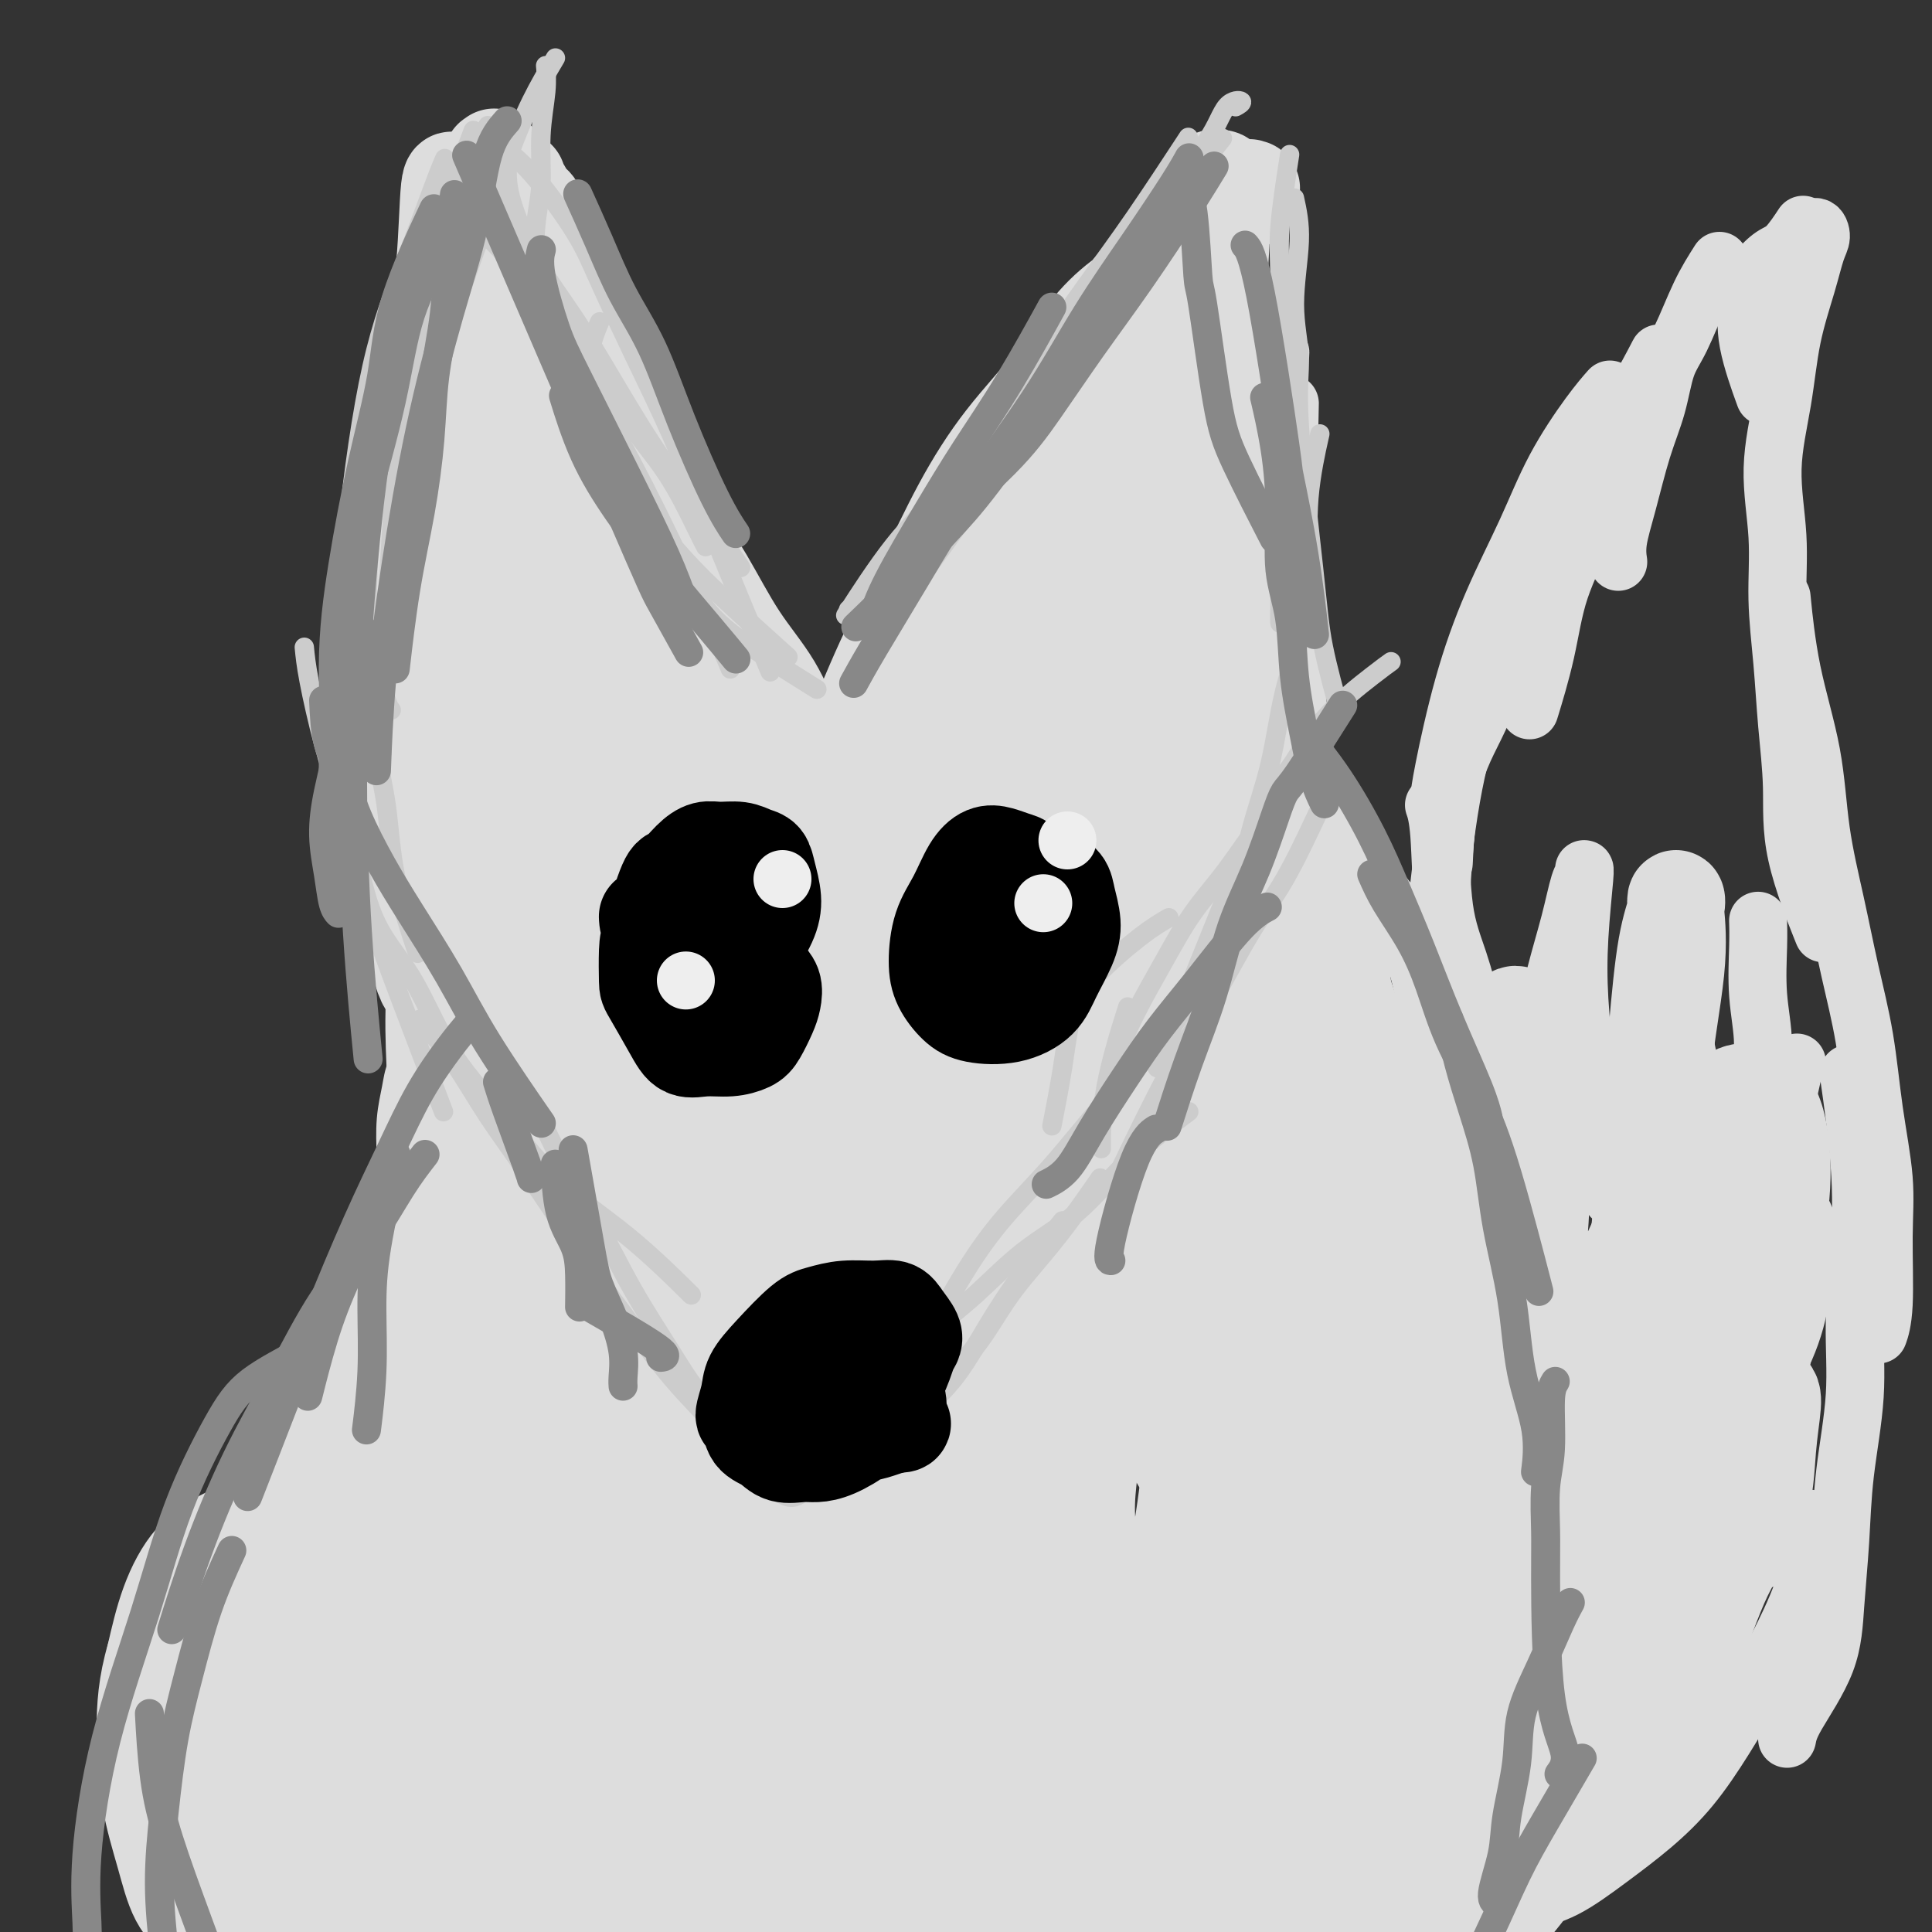 <svg viewBox='0 0 400 400' version='1.1' xmlns='http://www.w3.org/2000/svg' xmlns:xlink='http://www.w3.org/1999/xlink'><rect x="0" y="0" width="400" height="400" fill="#333333" stroke="none"/><g fill='none' stroke='#DDDDDD' stroke-width='12' stroke-linecap='round' stroke-linejoin='round'><path d='M138,129c0.326,1.056 0.651,2.112 0,0c-0.651,-2.112 -2.280,-7.394 -4,-12c-1.720,-4.606 -3.533,-8.538 -5,-12c-1.467,-3.462 -2.589,-6.454 -3,-10c-0.411,-3.546 -0.111,-7.647 0,-11c0.111,-3.353 0.032,-5.958 0,-7c-0.032,-1.042 -0.016,-0.521 0,0'/><path d='M125,77c0.030,0.508 0.061,1.015 0,0c-0.061,-1.015 -0.212,-3.553 0,0c0.212,3.553 0.787,13.199 2,20c1.213,6.801 3.065,10.759 5,15c1.935,4.241 3.955,8.766 6,14c2.045,5.234 4.115,11.176 6,16c1.885,4.824 3.584,8.530 5,12c1.416,3.470 2.547,6.706 3,8c0.453,1.294 0.226,0.647 0,0'/><path d='M117,93c0.211,0.344 0.423,0.688 0,0c-0.423,-0.688 -1.479,-2.408 0,0c1.479,2.408 5.494,8.944 8,14c2.506,5.056 3.502,8.631 5,12c1.498,3.369 3.498,6.533 5,10c1.502,3.467 2.506,7.239 4,11c1.494,3.761 3.479,7.513 5,11c1.521,3.487 2.577,6.711 3,8c0.423,1.289 0.211,0.645 0,0'/><path d='M125,85c0.334,-1.104 0.668,-2.208 0,0c-0.668,2.208 -2.337,7.728 -3,13c-0.663,5.272 -0.321,10.297 0,15c0.321,4.703 0.622,9.085 1,13c0.378,3.915 0.832,7.362 1,11c0.168,3.638 0.048,7.468 0,9c-0.048,1.532 -0.024,0.766 0,0'/><path d='M120,86c0.207,-0.259 0.413,-0.518 0,0c-0.413,0.518 -1.447,1.813 -4,6c-2.553,4.187 -6.625,11.267 -9,16c-2.375,4.733 -3.054,7.119 -4,11c-0.946,3.881 -2.161,9.257 -3,14c-0.839,4.743 -1.303,8.854 -2,13c-0.697,4.146 -1.628,8.327 -2,10c-0.372,1.673 -0.186,0.836 0,0'/><path d='M128,87c0.554,-0.811 1.109,-1.623 0,0c-1.109,1.623 -3.880,5.680 -7,10c-3.120,4.320 -6.587,8.903 -9,13c-2.413,4.097 -3.770,7.706 -5,11c-1.230,3.294 -2.331,6.271 -3,10c-0.669,3.729 -0.905,8.208 -1,10c-0.095,1.792 -0.047,0.896 0,0'/><path d='M120,91c-0.204,0.316 -0.407,0.632 0,0c0.407,-0.632 1.426,-2.210 0,0c-1.426,2.210 -5.297,8.210 -8,13c-2.703,4.790 -4.238,8.372 -6,12c-1.762,3.628 -3.751,7.302 -5,11c-1.249,3.698 -1.759,7.419 -3,13c-1.241,5.581 -3.212,13.023 -4,16c-0.788,2.977 -0.394,1.488 0,0'/><path d='M114,95c-3.344,4.485 -6.688,8.970 -9,13c-2.312,4.030 -3.594,7.606 -5,11c-1.406,3.394 -2.938,6.606 -5,14c-2.062,7.394 -4.656,18.972 -6,25c-1.344,6.028 -1.439,6.508 -2,8c-0.561,1.492 -1.589,3.998 -2,5c-0.411,1.002 -0.206,0.501 0,0'/><path d='M102,118c0.000,0.000 0.000,0.000 0,0c0.000,0.000 0.000,-0.000 0,0c0.000,0.000 0.000,0.000 0,0'/><path d='M214,144c1.286,-1.865 2.572,-3.729 6,-8c3.428,-4.271 8.999,-10.948 13,-16c4.001,-5.052 6.431,-8.479 10,-13c3.569,-4.521 8.275,-10.137 12,-15c3.725,-4.863 6.467,-8.975 8,-12c1.533,-3.025 1.857,-4.963 2,-6c0.143,-1.037 0.107,-1.171 0,-1c-0.107,0.171 -0.283,0.649 -1,2c-0.717,1.351 -1.975,3.576 -4,6c-2.025,2.424 -4.817,5.048 -8,8c-3.183,2.952 -6.758,6.233 -10,9c-3.242,2.767 -6.150,5.021 -9,8c-2.850,2.979 -5.640,6.681 -9,10c-3.360,3.319 -7.289,6.253 -11,10c-3.711,3.747 -7.204,8.307 -10,12c-2.796,3.693 -4.896,6.518 -7,9c-2.104,2.482 -4.213,4.621 -5,6c-0.787,1.379 -0.254,1.997 0,2c0.254,0.003 0.227,-0.611 0,0c-0.227,0.611 -0.656,2.447 3,-2c3.656,-4.447 11.396,-15.176 17,-23c5.604,-7.824 9.073,-12.743 11,-16c1.927,-3.257 2.314,-4.852 4,-7c1.686,-2.148 4.672,-4.848 9,-9c4.328,-4.152 9.997,-9.757 13,-13c3.003,-3.243 3.341,-4.123 4,-5c0.659,-0.877 1.639,-1.752 2,-2c0.361,-0.248 0.101,0.129 0,0c-0.101,-0.129 -0.044,-0.765 -1,0c-0.956,0.765 -2.925,2.932 -4,4c-1.075,1.068 -1.256,1.038 -5,5c-3.744,3.962 -11.051,11.917 -16,18c-4.949,6.083 -7.540,10.295 -11,15c-3.460,4.705 -7.790,9.902 -11,14c-3.210,4.098 -5.301,7.097 -7,9c-1.699,1.903 -3.007,2.709 -4,3c-0.993,0.291 -1.671,0.066 -2,0c-0.329,-0.066 -0.309,0.025 0,-1c0.309,-1.025 0.908,-3.167 3,-6c2.092,-2.833 5.677,-6.359 9,-10c3.323,-3.641 6.386,-7.399 10,-12c3.614,-4.601 7.781,-10.047 12,-15c4.219,-4.953 8.491,-9.415 12,-13c3.509,-3.585 6.254,-6.292 9,-9'/><path d='M248,80c9.027,-10.276 5.595,-6.466 5,-5c-0.595,1.466 1.648,0.587 3,0c1.352,-0.587 1.815,-0.882 2,-1c0.185,-0.118 0.093,-0.059 0,0'/><path d='M259,74c-0.039,0.115 -0.078,0.229 0,0c0.078,-0.229 0.273,-0.802 0,0c-0.273,0.802 -1.012,2.979 -2,7c-0.988,4.021 -2.223,9.887 -3,15c-0.777,5.113 -1.094,9.472 -1,14c0.094,4.528 0.600,9.224 1,14c0.400,4.776 0.695,9.631 1,14c0.305,4.369 0.621,8.253 1,11c0.379,2.747 0.823,4.356 1,5c0.177,0.644 0.089,0.322 0,0'/><path d='M267,86c-0.015,0.736 -0.029,1.471 0,0c0.029,-1.471 0.102,-5.149 0,0c-0.102,5.149 -0.377,19.126 -1,27c-0.623,7.874 -1.592,9.646 -2,13c-0.408,3.354 -0.254,8.291 0,12c0.254,3.709 0.607,6.191 1,10c0.393,3.809 0.827,8.945 1,11c0.173,2.055 0.087,1.027 0,0'/><path d='M264,105c-0.421,6.315 -0.842,12.630 -1,16c-0.158,3.370 -0.053,3.797 0,7c0.053,3.203 0.053,9.184 0,14c-0.053,4.816 -0.158,8.466 0,12c0.158,3.534 0.581,6.951 1,9c0.419,2.049 0.834,2.728 1,3c0.166,0.272 0.083,0.136 0,0'/><path d='M264,115c0.075,0.436 0.150,0.872 0,0c-0.150,-0.872 -0.523,-3.052 0,0c0.523,3.052 1.944,11.334 3,18c1.056,6.666 1.747,11.715 2,17c0.253,5.285 0.068,10.808 0,16c-0.068,5.192 -0.019,10.055 0,12c0.019,1.945 0.010,0.973 0,0'/><path d='M151,166c-0.338,0.051 -0.675,0.102 0,0c0.675,-0.102 2.364,-0.357 6,-1c3.636,-0.643 9.220,-1.675 13,-2c3.780,-0.325 5.755,0.057 8,0c2.245,-0.057 4.758,-0.554 7,-1c2.242,-0.446 4.212,-0.842 5,-1c0.788,-0.158 0.394,-0.079 0,0'/><path d='M155,165c0.000,0.000 0.000,0.000 0,0c0.000,0.000 0.000,0.000 0,0c0.000,0.000 0.000,0.000 0,0c-0.000,0.000 0.000,0.000 0,0c0.000,0.000 0.000,0.000 0,0c0.000,0.000 0.000,-0.000 0,0c0.000,0.000 0.000,0.000 0,0c0.000,0.000 0.000,0.000 0,0'/><path d='M166,161c0.000,0.000 0.000,0.000 0,0c0.000,0.000 0.000,0.000 0,0c0.000,0.000 -0.000,0.000 0,0c0.000,0.000 -0.000,-0.000 0,0c0.000,0.000 0.000,0.000 0,0'/><path d='M166,160c0.225,0.310 0.450,0.620 0,0c-0.450,-0.620 -1.576,-2.169 -2,-3c-0.424,-0.831 -0.148,-0.945 0,-1c0.148,-0.055 0.168,-0.053 0,0c-0.168,0.053 -0.522,0.155 0,0c0.522,-0.155 1.921,-0.568 3,-1c1.079,-0.432 1.839,-0.883 4,-2c2.161,-1.117 5.723,-2.900 9,-4c3.277,-1.100 6.269,-1.518 9,-3c2.731,-1.482 5.202,-4.029 8,-6c2.798,-1.971 5.925,-3.367 8,-4c2.075,-0.633 3.100,-0.502 4,-1c0.900,-0.498 1.675,-1.626 2,-2c0.325,-0.374 0.201,0.004 0,0c-0.201,-0.004 -0.480,-0.391 -2,0c-1.520,0.391 -4.281,1.560 -7,3c-2.719,1.440 -5.398,3.152 -8,5c-2.602,1.848 -5.129,3.833 -8,6c-2.871,2.167 -6.085,4.518 -9,7c-2.915,2.482 -5.530,5.096 -8,7c-2.470,1.904 -4.796,3.098 -7,4c-2.204,0.902 -4.285,1.513 -6,2c-1.715,0.487 -3.065,0.851 -4,1c-0.935,0.149 -1.456,0.081 -2,0c-0.544,-0.081 -1.110,-0.177 -1,0c0.110,0.177 0.896,0.627 2,0c1.104,-0.627 2.527,-2.332 5,-4c2.473,-1.668 5.997,-3.298 9,-5c3.003,-1.702 5.483,-3.476 8,-5c2.517,-1.524 5.069,-2.800 7,-4c1.931,-1.200 3.241,-2.325 4,-3c0.759,-0.675 0.966,-0.898 1,-1c0.034,-0.102 -0.106,-0.081 0,0c0.106,0.081 0.460,0.223 0,0c-0.460,-0.223 -1.732,-0.810 -4,0c-2.268,0.810 -5.532,3.016 -8,5c-2.468,1.984 -4.139,3.747 -6,6c-1.861,2.253 -3.911,4.996 -6,7c-2.089,2.004 -4.216,3.270 -5,4c-0.784,0.730 -0.224,0.923 0,1c0.224,0.077 0.112,0.039 0,0'/><path d='M110,141c-0.081,0.124 -0.163,0.248 0,0c0.163,-0.248 0.570,-0.870 0,0c-0.570,0.870 -2.119,3.230 -3,6c-0.881,2.770 -1.095,5.950 -1,9c0.095,3.050 0.498,5.970 1,9c0.502,3.030 1.101,6.168 2,10c0.899,3.832 2.097,8.357 3,13c0.903,4.643 1.512,9.404 2,13c0.488,3.596 0.854,6.027 1,7c0.146,0.973 0.073,0.486 0,0'/><path d='M100,157c0.042,1.242 0.085,2.484 0,5c-0.085,2.516 -0.296,6.307 0,10c0.296,3.693 1.099,7.288 2,11c0.901,3.712 1.901,7.541 3,12c1.099,4.459 2.296,9.547 3,13c0.704,3.453 0.915,5.272 1,6c0.085,0.728 0.042,0.364 0,0'/><path d='M93,169c0.168,3.917 0.337,7.834 1,11c0.663,3.166 1.821,5.581 3,9c1.179,3.419 2.379,7.842 4,12c1.621,4.158 3.661,8.053 6,13c2.339,4.947 4.976,10.947 7,15c2.024,4.053 3.435,6.158 4,7c0.565,0.842 0.282,0.421 0,0'/><path d='M89,161c0.034,0.099 0.067,0.198 0,0c-0.067,-0.198 -0.236,-0.693 0,0c0.236,0.693 0.875,2.575 2,7c1.125,4.425 2.735,11.394 4,17c1.265,5.606 2.185,9.850 4,15c1.815,5.150 4.525,11.206 7,17c2.475,5.794 4.715,11.326 7,18c2.285,6.674 4.615,14.489 6,20c1.385,5.511 1.824,8.717 2,10c0.176,1.283 0.088,0.641 0,0'/><path d='M87,163c-0.036,-0.145 -0.071,-0.290 0,0c0.071,0.290 0.250,1.014 0,0c-0.250,-1.014 -0.927,-3.765 0,0c0.927,3.765 3.460,14.046 4,18c0.540,3.954 -0.911,1.581 1,6c1.911,4.419 7.186,15.632 11,24c3.814,8.368 6.167,13.893 10,21c3.833,7.107 9.147,15.798 14,24c4.853,8.202 9.244,15.915 11,19c1.756,3.085 0.878,1.543 0,0'/><path d='M114,243c1.454,3.613 2.908,7.226 5,11c2.092,3.774 4.822,7.710 7,12c2.178,4.290 3.803,8.936 6,13c2.197,4.064 4.967,7.548 7,11c2.033,3.452 3.328,6.874 5,11c1.672,4.126 3.719,8.957 5,11c1.281,2.043 1.794,1.298 2,1c0.206,-0.298 0.103,-0.149 0,0'/><path d='M127,262c-0.242,-0.152 -0.484,-0.303 0,0c0.484,0.303 1.693,1.062 3,4c1.307,2.938 2.712,8.056 4,12c1.288,3.944 2.458,6.714 4,10c1.542,3.286 3.458,7.088 5,11c1.542,3.912 2.712,7.935 4,12c1.288,4.065 2.693,8.171 4,11c1.307,2.829 2.516,4.380 3,5c0.484,0.620 0.242,0.310 0,0'/><path d='M149,311c0.102,0.173 0.204,0.346 0,0c-0.204,-0.346 -0.713,-1.210 0,0c0.713,1.210 2.650,4.496 4,7c1.350,2.504 2.113,4.226 3,6c0.887,1.774 1.898,3.599 3,5c1.102,1.401 2.297,2.377 3,3c0.703,0.623 0.915,0.892 1,1c0.085,0.108 0.042,0.054 0,0'/><path d='M147,310c-0.010,-0.055 -0.020,-0.110 0,0c0.020,0.110 0.070,0.384 0,0c-0.070,-0.384 -0.261,-1.428 0,0c0.261,1.428 0.973,5.326 2,9c1.027,3.674 2.370,7.124 4,10c1.630,2.876 3.547,5.177 5,7c1.453,1.823 2.441,3.169 4,4c1.559,0.831 3.689,1.147 5,1c1.311,-0.147 1.803,-0.756 2,-1c0.197,-0.244 0.098,-0.122 0,0'/><path d='M180,327c0.389,-1.029 0.779,-2.059 3,-4c2.221,-1.941 6.274,-4.795 9,-7c2.726,-2.205 4.126,-3.762 6,-5c1.874,-1.238 4.224,-2.157 6,-4c1.776,-1.843 2.978,-4.612 5,-8c2.022,-3.388 4.863,-7.397 6,-9c1.137,-1.603 0.568,-0.802 0,0'/><path d='M174,334c1.056,-1.883 2.112,-3.767 4,-7c1.888,-3.233 4.608,-7.817 7,-11c2.392,-3.183 4.458,-4.965 7,-8c2.542,-3.035 5.562,-7.325 8,-11c2.438,-3.675 4.296,-6.737 7,-10c2.704,-3.263 6.255,-6.728 9,-10c2.745,-3.272 4.684,-6.351 7,-9c2.316,-2.649 5.008,-4.867 6,-7c0.992,-2.133 0.283,-4.181 0,-5c-0.283,-0.819 -0.142,-0.410 0,0'/><path d='M178,322c-0.772,1.065 -1.545,2.131 0,0c1.545,-2.131 5.406,-7.458 9,-12c3.594,-4.542 6.920,-8.300 10,-12c3.080,-3.700 5.913,-7.343 9,-11c3.087,-3.657 6.430,-7.328 10,-11c3.570,-3.672 7.369,-7.345 11,-11c3.631,-3.655 7.093,-7.292 11,-11c3.907,-3.708 8.259,-7.488 10,-9c1.741,-1.512 0.870,-0.756 0,0'/><path d='M210,270c-0.018,0.028 -0.035,0.056 0,0c0.035,-0.056 0.124,-0.198 0,0c-0.124,0.198 -0.459,0.734 0,0c0.459,-0.734 1.711,-2.738 4,-6c2.289,-3.262 5.613,-7.783 9,-11c3.387,-3.217 6.836,-5.130 10,-8c3.164,-2.870 6.044,-6.696 10,-11c3.956,-4.304 8.987,-9.087 11,-11c2.013,-1.913 1.006,-0.957 0,0'/><path d='M248,228c-0.005,0.010 -0.011,0.020 0,0c0.011,-0.020 0.038,-0.070 0,0c-0.038,0.070 -0.143,0.259 0,0c0.143,-0.259 0.533,-0.966 1,-3c0.467,-2.034 1.010,-5.394 2,-9c0.990,-3.606 2.426,-7.459 3,-9c0.574,-1.541 0.287,-0.771 0,0'/><path d='M268,206c0.000,0.000 0.000,0.000 0,0c0.000,0.000 0.000,0.000 0,0c0.000,-0.000 0.000,0.000 0,0c0.000,0.000 0.000,0.000 0,0c0.000,0.000 0.000,0.000 0,0c0.000,0.000 0.000,0.000 0,0c0.000,0.000 0.000,0.000 0,0'/><path d='M259,199c0.000,0.000 0.000,0.000 0,0c0.000,0.000 0.000,0.000 0,0c0.000,-0.000 0.000,0.000 0,0c0.000,0.000 0.000,0.000 0,0c0.000,0.000 0.000,0.000 0,0c0.000,0.000 0.000,0.000 0,0c0.000,0.000 0.000,0.000 0,0'/><path d='M259,200c0.045,-0.108 0.090,-0.216 0,0c-0.090,0.216 -0.314,0.757 0,0c0.314,-0.757 1.167,-2.811 2,-6c0.833,-3.189 1.647,-7.512 3,-12c1.353,-4.488 3.244,-9.139 4,-11c0.756,-1.861 0.378,-0.930 0,0'/><path d='M265,200c0.000,0.000 0.000,0.000 0,0c0.000,0.000 0.000,0.000 0,0c0.000,0.000 0.000,0.000 0,0c0.000,0.000 0.000,0.000 0,0c0.000,0.000 0.000,0.000 0,0'/><path d='M94,193c-0.003,0.015 -0.005,0.030 0,0c0.005,-0.030 0.018,-0.105 0,0c-0.018,0.105 -0.069,0.391 0,0c0.069,-0.391 0.256,-1.458 0,0c-0.256,1.458 -0.955,5.441 -1,9c-0.045,3.559 0.566,6.692 1,10c0.434,3.308 0.693,6.789 1,10c0.307,3.211 0.664,6.150 1,10c0.336,3.850 0.651,8.609 1,13c0.349,4.391 0.733,8.414 1,13c0.267,4.586 0.418,9.735 1,14c0.582,4.265 1.595,7.647 2,9c0.405,1.353 0.203,0.676 0,0'/><path d='M88,199c0.030,0.094 0.061,0.187 0,0c-0.061,-0.187 -0.212,-0.656 0,0c0.212,0.656 0.787,2.437 1,4c0.213,1.563 0.064,2.907 0,4c-0.064,1.093 -0.044,1.936 0,3c0.044,1.064 0.113,2.351 0,4c-0.113,1.649 -0.409,3.661 -1,5c-0.591,1.339 -1.478,2.004 -2,3c-0.522,0.996 -0.679,2.322 -1,4c-0.321,1.678 -0.807,3.709 -1,6c-0.193,2.291 -0.094,4.842 0,7c0.094,2.158 0.183,3.924 0,6c-0.183,2.076 -0.637,4.464 -1,7c-0.363,2.536 -0.636,5.221 -1,7c-0.364,1.779 -0.818,2.651 -1,3c-0.182,0.349 -0.091,0.174 0,0'/><path d='M99,198c0.296,-0.576 0.591,-1.151 0,0c-0.591,1.151 -2.070,4.030 -3,7c-0.930,2.970 -1.312,6.033 -2,9c-0.688,2.967 -1.682,5.838 -2,9c-0.318,3.162 0.039,6.613 0,10c-0.039,3.387 -0.475,6.708 -1,10c-0.525,3.292 -1.141,6.553 -2,10c-0.859,3.447 -1.963,7.079 -3,11c-1.037,3.921 -2.009,8.130 -3,12c-0.991,3.870 -2.003,7.402 -3,11c-0.997,3.598 -1.979,7.263 -3,11c-1.021,3.737 -2.083,7.544 -3,10c-0.917,2.456 -1.691,3.559 -2,4c-0.309,0.441 -0.155,0.221 0,0'/><path d='M99,241c-1.048,1.358 -2.096,2.716 -3,4c-0.904,1.284 -1.663,2.494 -3,4c-1.337,1.506 -3.253,3.308 -5,5c-1.747,1.692 -3.326,3.276 -5,5c-1.674,1.724 -3.443,3.590 -5,6c-1.557,2.410 -2.902,5.365 -5,8c-2.098,2.635 -4.947,4.952 -7,8c-2.053,3.048 -3.308,6.828 -5,11c-1.692,4.172 -3.820,8.737 -6,13c-2.180,4.263 -4.413,8.225 -6,12c-1.587,3.775 -2.528,7.362 -3,10c-0.472,2.638 -0.473,4.326 -1,6c-0.527,1.674 -1.579,3.336 -2,4c-0.421,0.664 -0.210,0.332 0,0'/><path d='M70,297c-1.923,2.798 -3.847,5.597 -5,8c-1.153,2.403 -1.537,4.411 -2,7c-0.463,2.589 -1.005,5.758 -1,9c0.005,3.242 0.559,6.558 1,10c0.441,3.442 0.770,7.011 1,10c0.230,2.989 0.361,5.399 1,9c0.639,3.601 1.788,8.393 3,12c1.212,3.607 2.489,6.031 3,7c0.511,0.969 0.255,0.485 0,0'/><path d='M51,335c-0.689,3.857 -1.379,7.713 -1,11c0.379,3.287 1.826,6.003 3,9c1.174,2.997 2.074,6.275 3,10c0.926,3.725 1.877,7.898 3,11c1.123,3.102 2.417,5.132 4,8c1.583,2.868 3.455,6.573 5,9c1.545,2.427 2.762,3.577 4,4c1.238,0.423 2.497,0.121 3,0c0.503,-0.121 0.252,-0.060 0,0'/><path d='M63,376c0.026,-0.029 0.051,-0.058 0,0c-0.051,0.058 -0.179,0.202 0,0c0.179,-0.202 0.666,-0.750 3,3c2.334,3.750 6.514,11.797 10,16c3.486,4.203 6.277,4.563 10,6c3.723,1.437 8.379,3.952 13,6c4.621,2.048 9.206,3.628 13,5c3.794,1.372 6.798,2.535 8,3c1.202,0.465 0.601,0.233 0,0'/><path d='M281,181c-0.082,0.013 -0.163,0.026 0,0c0.163,-0.026 0.572,-0.090 2,1c1.428,1.090 3.876,3.333 6,7c2.124,3.667 3.924,8.756 5,13c1.076,4.244 1.427,7.642 2,12c0.573,4.358 1.369,9.676 2,15c0.631,5.324 1.097,10.654 2,17c0.903,6.346 2.243,13.709 3,18c0.757,4.291 0.931,5.512 1,6c0.069,0.488 0.035,0.244 0,0'/><path d='M271,164c-0.001,-0.021 -0.001,-0.042 0,0c0.001,0.042 0.004,0.148 0,0c-0.004,-0.148 -0.014,-0.549 0,0c0.014,0.549 0.051,2.050 1,4c0.949,1.950 2.809,4.351 4,8c1.191,3.649 1.714,8.547 2,13c0.286,4.453 0.334,8.462 1,13c0.666,4.538 1.951,9.606 3,15c1.049,5.394 1.861,11.114 3,17c1.139,5.886 2.604,11.939 4,18c1.396,6.061 2.722,12.132 4,17c1.278,4.868 2.508,8.534 3,10c0.492,1.466 0.246,0.733 0,0'/><path d='M279,197c0.979,1.991 1.958,3.982 3,7c1.042,3.018 2.148,7.063 3,10c0.852,2.937 1.450,4.765 2,8c0.550,3.235 1.050,7.875 2,12c0.950,4.125 2.348,7.735 3,12c0.652,4.265 0.556,9.186 1,14c0.444,4.814 1.428,9.522 2,14c0.572,4.478 0.731,8.726 1,13c0.269,4.274 0.649,8.574 0,12c-0.649,3.426 -2.328,5.979 -3,7c-0.672,1.021 -0.336,0.511 0,0'/><path d='M278,195c0.051,0.153 0.101,0.306 0,0c-0.101,-0.306 -0.354,-1.070 0,0c0.354,1.070 1.314,3.975 2,8c0.686,4.025 1.098,9.172 2,13c0.902,3.828 2.295,6.339 3,10c0.705,3.661 0.722,8.472 1,13c0.278,4.528 0.818,8.771 1,13c0.182,4.229 0.006,8.443 0,13c-0.006,4.557 0.159,9.457 0,14c-0.159,4.543 -0.642,8.728 -1,13c-0.358,4.272 -0.591,8.630 -1,13c-0.409,4.370 -0.995,8.754 -2,13c-1.005,4.246 -2.430,8.356 -3,10c-0.570,1.644 -0.285,0.822 0,0'/><path d='M302,284c0.036,-0.178 0.072,-0.357 0,0c-0.072,0.357 -0.253,1.249 -2,4c-1.747,2.751 -5.060,7.362 -7,11c-1.940,3.638 -2.505,6.302 -4,9c-1.495,2.698 -3.918,5.429 -6,9c-2.082,3.571 -3.823,7.981 -6,12c-2.177,4.019 -4.792,7.647 -7,11c-2.208,3.353 -4.011,6.432 -6,10c-1.989,3.568 -4.166,7.625 -6,11c-1.834,3.375 -3.327,6.070 -5,9c-1.673,2.930 -3.527,6.097 -5,7c-1.473,0.903 -2.564,-0.456 -3,-1c-0.436,-0.544 -0.218,-0.272 0,0'/><path d='M288,329c0.169,-0.118 0.337,-0.236 0,0c-0.337,0.236 -1.180,0.828 -3,3c-1.820,2.172 -4.615,5.926 -7,9c-2.385,3.074 -4.358,5.467 -6,8c-1.642,2.533 -2.953,5.205 -5,8c-2.047,2.795 -4.830,5.713 -7,9c-2.170,3.287 -3.728,6.944 -6,10c-2.272,3.056 -5.258,5.510 -8,8c-2.742,2.490 -5.238,5.017 -8,7c-2.762,1.983 -5.789,3.424 -7,4c-1.211,0.576 -0.605,0.288 0,0'/><path d='M236,372c-0.017,0.042 -0.034,0.084 0,0c0.034,-0.084 0.119,-0.293 0,0c-0.119,0.293 -0.442,1.088 -3,3c-2.558,1.912 -7.352,4.940 -11,8c-3.648,3.060 -6.152,6.151 -9,10c-2.848,3.849 -6.042,8.454 -10,13c-3.958,4.546 -8.681,9.032 -12,12c-3.319,2.968 -5.234,4.420 -6,5c-0.766,0.580 -0.383,0.290 0,0'/><path d='M297,398c0.244,-0.010 0.487,-0.020 0,0c-0.487,0.020 -1.705,0.069 0,0c1.705,-0.069 6.333,-0.256 10,-1c3.667,-0.744 6.373,-2.046 9,-3c2.627,-0.954 5.177,-1.559 8,-3c2.823,-1.441 5.920,-3.716 9,-6c3.080,-2.284 6.142,-4.577 9,-7c2.858,-2.423 5.511,-4.977 8,-8c2.489,-3.023 4.814,-6.515 7,-10c2.186,-3.485 4.232,-6.963 6,-10c1.768,-3.037 3.258,-5.634 5,-9c1.742,-3.366 3.735,-7.500 5,-11c1.265,-3.500 1.802,-6.365 2,-9c0.198,-2.635 0.057,-5.038 0,-6c-0.057,-0.962 -0.028,-0.481 0,0'/><path d='M370,360c0.219,-1.149 0.439,-2.298 2,-5c1.561,-2.702 4.465,-6.958 6,-11c1.535,-4.042 1.703,-7.872 2,-12c0.297,-4.128 0.724,-8.554 1,-13c0.276,-4.446 0.402,-8.912 1,-14c0.598,-5.088 1.670,-10.799 2,-16c0.330,-5.201 -0.080,-9.894 0,-15c0.080,-5.106 0.650,-10.626 1,-16c0.350,-5.374 0.479,-10.601 0,-17c-0.479,-6.399 -1.565,-13.971 -2,-17c-0.435,-3.029 -0.217,-1.514 0,0'/><path d='M389,276c0.031,-0.088 0.063,-0.176 0,0c-0.063,0.176 -0.219,0.617 0,0c0.219,-0.617 0.814,-2.290 1,-6c0.186,-3.710 -0.036,-9.455 0,-14c0.036,-4.545 0.331,-7.888 0,-12c-0.331,-4.112 -1.286,-8.991 -2,-14c-0.714,-5.009 -1.186,-10.148 -2,-15c-0.814,-4.852 -1.968,-9.416 -3,-14c-1.032,-4.584 -1.940,-9.188 -3,-14c-1.060,-4.812 -2.270,-9.831 -3,-15c-0.730,-5.169 -0.979,-10.489 -2,-16c-1.021,-5.511 -2.813,-11.215 -4,-17c-1.187,-5.785 -1.768,-11.653 -2,-14c-0.232,-2.347 -0.116,-1.174 0,0'/><path d='M377,192c-0.145,-0.364 -0.291,-0.727 0,0c0.291,0.727 1.018,2.546 0,0c-1.018,-2.546 -3.779,-9.456 -5,-15c-1.221,-5.544 -0.900,-9.722 -1,-14c-0.100,-4.278 -0.621,-8.655 -1,-13c-0.379,-4.345 -0.617,-8.659 -1,-13c-0.383,-4.341 -0.910,-8.708 -1,-13c-0.090,-4.292 0.259,-8.508 0,-13c-0.259,-4.492 -1.124,-9.258 -1,-14c0.124,-4.742 1.239,-9.458 2,-14c0.761,-4.542 1.169,-8.910 2,-13c0.831,-4.090 2.086,-7.901 3,-11c0.914,-3.099 1.488,-5.485 2,-7c0.512,-1.515 0.962,-2.159 1,-3c0.038,-0.841 -0.336,-1.880 -1,-2c-0.664,-0.120 -1.618,0.680 -2,1c-0.382,0.320 -0.191,0.160 0,0'/><path d='M365,81c0.332,0.917 0.665,1.835 0,0c-0.665,-1.835 -2.327,-6.421 -3,-10c-0.673,-3.579 -0.358,-6.150 0,-8c0.358,-1.850 0.758,-2.980 1,-4c0.242,-1.020 0.324,-1.931 1,-3c0.676,-1.069 1.944,-2.297 3,-3c1.056,-0.703 1.900,-0.882 3,-2c1.100,-1.118 2.457,-3.177 3,-4c0.543,-0.823 0.271,-0.412 0,0'/><path d='M356,54c-1.317,2.071 -2.635,4.141 -4,7c-1.365,2.859 -2.778,6.506 -4,9c-1.222,2.494 -2.254,3.836 -3,6c-0.746,2.164 -1.205,5.151 -2,8c-0.795,2.849 -1.926,5.559 -3,9c-1.074,3.441 -2.092,7.613 -3,11c-0.908,3.387 -1.706,5.989 -2,8c-0.294,2.011 -0.084,3.432 0,4c0.084,0.568 0.042,0.284 0,0'/><path d='M343,74c0.369,-0.708 0.737,-1.416 0,0c-0.737,1.416 -2.580,4.956 -5,9c-2.420,4.044 -5.416,8.591 -7,13c-1.584,4.409 -1.756,8.679 -3,13c-1.244,4.321 -3.560,8.694 -5,13c-1.440,4.306 -2.003,8.544 -3,13c-0.997,4.456 -2.428,9.130 -3,11c-0.572,1.870 -0.286,0.935 0,0'/><path d='M333,81c0.277,-0.313 0.554,-0.626 0,0c-0.554,0.626 -1.939,2.191 -4,5c-2.061,2.809 -4.797,6.862 -7,11c-2.203,4.138 -3.872,8.360 -6,13c-2.128,4.640 -4.714,9.699 -7,15c-2.286,5.301 -4.273,10.844 -6,17c-1.727,6.156 -3.196,12.927 -4,17c-0.804,4.073 -0.944,5.450 -1,6c-0.056,0.550 -0.028,0.275 0,0'/><path d='M323,112c-0.802,1.252 -1.605,2.505 -3,5c-1.395,2.495 -3.383,6.233 -5,9c-1.617,2.767 -2.864,4.562 -4,8c-1.136,3.438 -2.160,8.520 -4,13c-1.840,4.480 -4.495,8.360 -6,14c-1.505,5.640 -1.858,13.040 -2,16c-0.142,2.960 -0.071,1.480 0,0'/><path d='M311,127c0.244,-0.689 0.489,-1.379 0,0c-0.489,1.379 -1.711,4.825 -3,9c-1.289,4.175 -2.644,9.078 -4,14c-1.356,4.922 -2.711,9.864 -4,18c-1.289,8.136 -2.511,19.468 -3,24c-0.489,4.532 -0.244,2.266 0,0'/><path d='M310,131c-0.613,1.983 -1.226,3.967 -2,7c-0.774,3.033 -1.710,7.116 -3,11c-1.290,3.884 -2.934,7.568 -4,12c-1.066,4.432 -1.554,9.611 -2,15c-0.446,5.389 -0.851,10.989 -1,17c-0.149,6.011 -0.043,12.432 0,15c0.043,2.568 0.021,1.284 0,0'/><path d='M297,167c-0.102,-0.295 -0.203,-0.589 0,0c0.203,0.589 0.712,2.062 1,6c0.288,3.938 0.356,10.341 1,15c0.644,4.659 1.864,7.573 3,11c1.136,3.427 2.190,7.367 3,11c0.810,3.633 1.378,6.960 2,10c0.622,3.040 1.297,5.795 2,8c0.703,2.205 1.433,3.860 2,5c0.567,1.140 0.970,1.763 1,2c0.030,0.237 -0.313,0.087 0,0c0.313,-0.087 1.281,-0.113 2,-2c0.719,-1.887 1.190,-5.637 2,-9c0.810,-3.363 1.958,-6.340 3,-10c1.042,-3.660 1.978,-8.004 3,-12c1.022,-3.996 2.130,-7.645 3,-11c0.870,-3.355 1.502,-6.418 2,-8c0.498,-1.582 0.862,-1.685 1,-2c0.138,-0.315 0.050,-0.842 0,-1c-0.050,-0.158 -0.062,0.052 0,0c0.062,-0.052 0.200,-0.367 0,2c-0.200,2.367 -0.737,7.418 -1,12c-0.263,4.582 -0.253,8.697 0,13c0.253,4.303 0.750,8.794 1,13c0.250,4.206 0.254,8.126 1,12c0.746,3.874 2.234,7.702 3,10c0.766,2.298 0.812,3.066 1,4c0.188,0.934 0.520,2.035 1,2c0.480,-0.035 1.108,-1.205 2,-4c0.892,-2.795 2.048,-7.214 3,-12c0.952,-4.786 1.701,-9.939 2,-12c0.299,-2.061 0.150,-1.031 0,0'/><path d='M347,202c0.058,-1.735 0.117,-3.470 0,-6c-0.117,-2.530 -0.409,-5.854 0,-8c0.409,-2.146 1.520,-3.113 2,-3c0.480,0.113 0.329,1.306 0,2c-0.329,0.694 -0.837,0.889 -1,3c-0.163,2.111 0.017,6.140 0,8c-0.017,1.860 -0.233,1.552 0,5c0.233,3.448 0.913,10.650 1,15c0.087,4.350 -0.420,5.846 1,8c1.420,2.154 4.767,4.964 6,6c1.233,1.036 0.352,0.296 0,0c-0.352,-0.296 -0.176,-0.148 0,0'/><path d='M364,191c-0.010,-0.331 -0.021,-0.661 0,0c0.021,0.661 0.072,2.315 0,5c-0.072,2.685 -0.268,6.402 0,10c0.268,3.598 1.000,7.077 1,10c0.000,2.923 -0.732,5.289 -1,9c-0.268,3.711 -0.072,8.768 0,13c0.072,4.232 0.021,7.638 0,9c-0.021,1.362 -0.010,0.681 0,0'/><path d='M372,220c-0.012,0.003 -0.024,0.006 0,0c0.024,-0.006 0.084,-0.021 0,0c-0.084,0.021 -0.314,0.077 -1,3c-0.686,2.923 -1.830,8.711 -3,13c-1.170,4.289 -2.365,7.077 -3,11c-0.635,3.923 -0.709,8.979 -1,14c-0.291,5.021 -0.797,10.006 -1,12c-0.203,1.994 -0.101,0.997 0,0'/><path d='M371,254c0.038,2.294 0.077,4.588 0,8c-0.077,3.412 -0.269,7.942 -1,13c-0.731,5.058 -2.000,10.644 -3,17c-1.000,6.356 -1.731,13.480 -2,19c-0.269,5.520 -0.077,9.434 0,11c0.077,1.566 0.038,0.783 0,0'/><path d='M119,307c0.153,4.215 0.307,8.430 1,14c0.693,5.570 1.926,12.493 3,18c1.074,5.507 1.990,9.596 3,14c1.010,4.404 2.113,9.121 3,13c0.887,3.879 1.556,6.920 2,9c0.444,2.080 0.661,3.201 1,4c0.339,0.799 0.798,1.278 1,0c0.202,-1.278 0.147,-4.312 0,-8c-0.147,-3.688 -0.386,-8.032 -1,-17c-0.614,-8.968 -1.604,-22.562 -2,-28c-0.396,-5.438 -0.198,-2.719 0,0'/><path d='M128,261c0.025,-0.051 0.051,-0.102 0,0c-0.051,0.102 -0.178,0.357 0,0c0.178,-0.357 0.662,-1.325 0,0c-0.662,1.325 -2.471,4.944 -4,11c-1.529,6.056 -2.778,14.551 -3,25c-0.222,10.449 0.581,22.852 1,33c0.419,10.148 0.452,18.040 2,29c1.548,10.960 4.609,24.989 6,32c1.391,7.011 1.112,7.003 1,7c-0.112,-0.003 -0.056,-0.002 0,0'/><path d='M120,286c-2.099,-9.290 -4.197,-18.579 -5,-23c-0.803,-4.421 -0.310,-3.973 -1,-6c-0.690,-2.027 -2.565,-6.528 -4,-9c-1.435,-2.472 -2.432,-2.916 -3,-3c-0.568,-0.084 -0.706,0.193 -2,2c-1.294,1.807 -3.744,5.146 -5,10c-1.256,4.854 -1.320,11.225 -2,17c-0.680,5.775 -1.977,10.955 -2,20c-0.023,9.045 1.228,21.953 2,28c0.772,6.047 1.065,5.231 2,8c0.935,2.769 2.511,9.124 4,13c1.489,3.876 2.890,5.273 4,6c1.110,0.727 1.929,0.785 3,0c1.071,-0.785 2.394,-2.413 3,-6c0.606,-3.587 0.495,-9.134 1,-14c0.505,-4.866 1.627,-9.052 2,-18c0.373,-8.948 -0.001,-22.659 0,-29c0.001,-6.341 0.379,-5.312 0,-7c-0.379,-1.688 -1.514,-6.093 -2,-8c-0.486,-1.907 -0.324,-1.316 -1,0c-0.676,1.316 -2.192,3.358 -3,7c-0.808,3.642 -0.910,8.885 -1,15c-0.090,6.115 -0.168,13.103 0,21c0.168,7.897 0.584,16.703 1,26c0.416,9.297 0.833,19.085 1,23c0.167,3.915 0.083,1.958 0,0'/></g>
<g fill='none' stroke='#DDDDDD' stroke-width='20' stroke-linecap='round' stroke-linejoin='round'><path d='M116,276c0.013,-0.718 0.026,-1.437 0,0c-0.026,1.437 -0.092,5.029 0,10c0.092,4.971 0.343,11.320 1,17c0.657,5.680 1.719,10.691 3,16c1.281,5.309 2.779,10.917 4,16c1.221,5.083 2.165,9.643 4,14c1.835,4.357 4.562,8.513 6,11c1.438,2.487 1.586,3.306 2,4c0.414,0.694 1.092,1.262 2,-1c0.908,-2.262 2.045,-7.355 3,-13c0.955,-5.645 1.727,-11.844 2,-21c0.273,-9.156 0.047,-21.270 1,-32c0.953,-10.730 3.085,-20.076 4,-29c0.915,-8.924 0.612,-17.425 1,-25c0.388,-7.575 1.468,-14.222 2,-20c0.532,-5.778 0.516,-10.686 0,-14c-0.516,-3.314 -1.533,-5.033 -2,-6c-0.467,-0.967 -0.386,-1.180 -1,-1c-0.614,0.180 -1.923,0.754 -4,3c-2.077,2.246 -4.920,6.165 -8,12c-3.080,5.835 -6.395,13.588 -9,23c-2.605,9.412 -4.500,20.484 -7,31c-2.500,10.516 -5.605,20.475 -7,30c-1.395,9.525 -1.081,18.616 -1,26c0.081,7.384 -0.073,13.063 1,19c1.073,5.937 3.371,12.133 5,17c1.629,4.867 2.588,8.406 4,11c1.412,2.594 3.275,4.244 5,5c1.725,0.756 3.311,0.619 5,0c1.689,-0.619 3.482,-1.721 5,-5c1.518,-3.279 2.760,-8.737 4,-17c1.240,-8.263 2.476,-19.333 4,-31c1.524,-11.667 3.335,-23.933 5,-36c1.665,-12.067 3.183,-23.936 4,-34c0.817,-10.064 0.931,-18.323 1,-26c0.069,-7.677 0.091,-14.772 0,-20c-0.091,-5.228 -0.296,-8.590 -1,-11c-0.704,-2.410 -1.907,-3.868 -3,-5c-1.093,-1.132 -2.075,-1.938 -4,-1c-1.925,0.938 -4.794,3.620 -8,7c-3.206,3.380 -6.749,7.458 -10,13c-3.251,5.542 -6.212,12.547 -10,21c-3.788,8.453 -8.405,18.353 -12,28c-3.595,9.647 -6.170,19.042 -8,28c-1.830,8.958 -2.915,17.479 -4,26'/><path d='M95,316c-2.533,12.621 -2.867,17.175 -3,23c-0.133,5.825 -0.066,12.922 0,19c0.066,6.078 0.131,11.137 1,15c0.869,3.863 2.543,6.528 4,8c1.457,1.472 2.699,1.749 4,2c1.301,0.251 2.662,0.476 5,-1c2.338,-1.476 5.652,-4.654 8,-9c2.348,-4.346 3.729,-9.859 5,-16c1.271,-6.141 2.430,-12.911 4,-22c1.570,-9.089 3.550,-20.496 5,-30c1.450,-9.504 2.370,-17.106 3,-24c0.630,-6.894 0.970,-13.081 1,-18c0.030,-4.919 -0.250,-8.570 -1,-11c-0.750,-2.430 -1.971,-3.640 -3,-4c-1.029,-0.360 -1.866,0.129 -4,1c-2.134,0.871 -5.565,2.123 -9,5c-3.435,2.877 -6.876,7.377 -11,15c-4.124,7.623 -8.932,18.367 -13,28c-4.068,9.633 -7.394,18.154 -10,25c-2.606,6.846 -4.490,12.015 -6,17c-1.510,4.985 -2.646,9.784 -3,14c-0.354,4.216 0.075,7.847 1,11c0.925,3.153 2.346,5.828 4,8c1.654,2.172 3.541,3.842 6,5c2.459,1.158 5.488,1.806 8,2c2.512,0.194 4.505,-0.065 7,-2c2.495,-1.935 5.490,-5.547 8,-10c2.510,-4.453 4.533,-9.746 7,-18c2.467,-8.254 5.378,-19.470 8,-30c2.622,-10.530 4.956,-20.374 7,-30c2.044,-9.626 3.798,-19.035 5,-27c1.202,-7.965 1.850,-14.488 2,-20c0.150,-5.512 -0.200,-10.015 -1,-13c-0.800,-2.985 -2.052,-4.452 -4,-5c-1.948,-0.548 -4.594,-0.176 -7,1c-2.406,1.176 -4.573,3.156 -8,6c-3.427,2.844 -8.115,6.552 -12,12c-3.885,5.448 -6.966,12.635 -11,21c-4.034,8.365 -9.020,17.907 -13,26c-3.980,8.093 -6.954,14.739 -9,25c-2.046,10.261 -3.163,24.139 -4,31c-0.837,6.861 -1.393,6.706 -1,10c0.393,3.294 1.734,10.038 3,15c1.266,4.962 2.456,8.144 5,11c2.544,2.856 6.441,5.388 10,7c3.559,1.612 6.779,2.306 10,3'/><path d='M93,392c5.168,0.963 8.087,-1.630 12,-4c3.913,-2.370 8.821,-4.517 13,-8c4.179,-3.483 7.628,-8.303 11,-14c3.372,-5.697 6.666,-12.273 9,-20c2.334,-7.727 3.708,-16.607 6,-26c2.292,-9.393 5.503,-19.301 7,-28c1.497,-8.699 1.280,-16.191 1,-23c-0.280,-6.809 -0.624,-12.935 -1,-18c-0.376,-5.065 -0.786,-9.068 -2,-12c-1.214,-2.932 -3.233,-4.793 -7,-5c-3.767,-0.207 -9.283,1.239 -12,2c-2.717,0.761 -2.634,0.835 -5,3c-2.366,2.165 -7.180,6.421 -12,12c-4.820,5.579 -9.647,12.482 -14,21c-4.353,8.518 -8.232,18.650 -12,28c-3.768,9.350 -7.426,17.916 -10,27c-2.574,9.084 -4.064,18.685 -5,26c-0.936,7.315 -1.318,12.344 0,19c1.318,6.656 4.336,14.937 6,19c1.664,4.063 1.975,3.906 4,5c2.025,1.094 5.766,3.439 9,5c3.234,1.561 5.963,2.340 10,2c4.037,-0.340 9.382,-1.797 14,-4c4.618,-2.203 8.508,-5.151 12,-9c3.492,-3.849 6.585,-8.600 9,-15c2.415,-6.400 4.152,-14.451 6,-24c1.848,-9.549 3.808,-20.597 5,-32c1.192,-11.403 1.618,-23.160 2,-34c0.382,-10.840 0.722,-20.761 0,-29c-0.722,-8.239 -2.505,-14.796 -4,-20c-1.495,-5.204 -2.700,-9.055 -4,-12c-1.300,-2.945 -2.693,-4.983 -4,-6c-1.307,-1.017 -2.526,-1.012 -4,-1c-1.474,0.012 -3.202,0.030 -5,2c-1.798,1.970 -3.667,5.893 -6,12c-2.333,6.107 -5.130,14.399 -8,25c-2.870,10.601 -5.813,23.511 -8,34c-2.187,10.489 -3.619,18.557 -4,26c-0.381,7.443 0.290,14.260 1,20c0.710,5.740 1.459,10.403 3,14c1.541,3.597 3.874,6.128 6,8c2.126,1.872 4.045,3.084 6,3c1.955,-0.084 3.947,-1.466 6,-4c2.053,-2.534 4.168,-6.221 6,-11c1.832,-4.779 3.381,-10.651 5,-20c1.619,-9.349 3.310,-22.174 5,-35'/><path d='M140,291c2.468,-15.966 3.639,-28.382 5,-41c1.361,-12.618 2.912,-25.437 4,-37c1.088,-11.563 1.711,-21.870 2,-30c0.289,-8.130 0.242,-14.084 0,-18c-0.242,-3.916 -0.678,-5.793 -2,-7c-1.322,-1.207 -3.528,-1.742 -5,-2c-1.472,-0.258 -2.210,-0.238 -5,5c-2.790,5.238 -7.634,15.695 -10,21c-2.366,5.305 -2.255,5.459 -4,12c-1.745,6.541 -5.345,19.468 -8,30c-2.655,10.532 -4.365,18.670 -6,26c-1.635,7.330 -3.197,13.852 -3,20c0.197,6.148 2.151,11.922 4,17c1.849,5.078 3.591,9.461 5,13c1.409,3.539 2.484,6.235 4,8c1.516,1.765 3.471,2.597 5,3c1.529,0.403 2.630,0.375 4,-1c1.370,-1.375 3.007,-4.096 4,-8c0.993,-3.904 1.342,-8.991 2,-15c0.658,-6.009 1.624,-12.939 2,-22c0.376,-9.061 0.161,-20.251 0,-31c-0.161,-10.749 -0.267,-21.055 0,-30c0.267,-8.945 0.908,-16.529 1,-23c0.092,-6.471 -0.366,-11.828 -1,-17c-0.634,-5.172 -1.443,-10.157 -2,-12c-0.557,-1.843 -0.860,-0.542 -1,0c-0.140,0.542 -0.116,0.325 -1,2c-0.884,1.675 -2.675,5.243 -4,10c-1.325,4.757 -2.184,10.704 -4,18c-1.816,7.296 -4.590,15.943 -6,24c-1.410,8.057 -1.456,15.524 -2,22c-0.544,6.476 -1.586,11.959 -2,17c-0.414,5.041 -0.200,9.639 0,14c0.200,4.361 0.385,8.486 1,12c0.615,3.514 1.660,6.418 2,8c0.340,1.582 -0.025,1.841 0,2c0.025,0.159 0.440,0.217 1,0c0.560,-0.217 1.264,-0.708 2,-4c0.736,-3.292 1.502,-9.384 2,-15c0.498,-5.616 0.727,-10.755 1,-18c0.273,-7.245 0.591,-16.596 1,-26c0.409,-9.404 0.908,-18.860 1,-27c0.092,-8.140 -0.223,-14.965 0,-21c0.223,-6.035 0.983,-11.279 1,-15c0.017,-3.721 -0.709,-5.920 -1,-7c-0.291,-1.080 -0.145,-1.040 0,-1'/><path d='M127,147c0.467,-17.793 0.135,-4.777 0,1c-0.135,5.777 -0.072,4.313 0,4c0.072,-0.313 0.153,0.523 0,7c-0.153,6.477 -0.538,18.595 -1,28c-0.462,9.405 -0.999,16.096 -1,23c-0.001,6.904 0.536,14.021 1,20c0.464,5.979 0.856,10.820 1,15c0.144,4.180 0.038,7.701 0,10c-0.038,2.299 -0.010,3.378 0,4c0.010,0.622 0.000,0.786 0,1c-0.000,0.214 0.008,0.477 0,-1c-0.008,-1.477 -0.032,-4.696 0,-9c0.032,-4.304 0.120,-9.695 0,-16c-0.120,-6.305 -0.450,-13.523 -1,-22c-0.550,-8.477 -1.321,-18.212 -2,-27c-0.679,-8.788 -1.266,-16.630 -2,-24c-0.734,-7.370 -1.615,-14.268 -2,-20c-0.385,-5.732 -0.275,-10.297 -1,-13c-0.725,-2.703 -2.284,-3.542 -3,-4c-0.716,-0.458 -0.588,-0.534 -1,0c-0.412,0.534 -1.365,1.678 -2,5c-0.635,3.322 -0.951,8.823 -2,15c-1.049,6.177 -2.831,13.030 -4,21c-1.169,7.970 -1.726,17.056 -2,24c-0.274,6.944 -0.266,11.745 0,17c0.266,5.255 0.791,10.963 1,15c0.209,4.037 0.101,6.404 0,9c-0.101,2.596 -0.196,5.422 0,7c0.196,1.578 0.684,1.906 1,2c0.316,0.094 0.459,-0.048 1,0c0.541,0.048 1.480,0.286 2,-2c0.520,-2.286 0.620,-7.098 1,-12c0.380,-4.902 1.040,-9.896 1,-18c-0.040,-8.104 -0.780,-19.319 -1,-30c-0.220,-10.681 0.080,-20.828 0,-30c-0.080,-9.172 -0.540,-17.370 0,-24c0.540,-6.630 2.079,-11.694 2,-16c-0.079,-4.306 -1.777,-7.854 -3,-10c-1.223,-2.146 -1.970,-2.889 -2,-3c-0.030,-0.111 0.656,0.411 1,1c0.344,0.589 0.347,1.245 0,4c-0.347,2.755 -1.045,7.609 -2,13c-0.955,5.391 -2.168,11.317 -3,19c-0.832,7.683 -1.285,17.121 -2,26c-0.715,8.879 -1.693,17.198 -2,24c-0.307,6.802 0.055,12.086 0,17c-0.055,4.914 -0.528,9.457 -1,14'/><path d='M99,212c-1.618,20.372 -1.165,12.302 -1,10c0.165,-2.302 0.040,1.165 0,3c-0.040,1.835 0.006,2.038 0,2c-0.006,-0.038 -0.063,-0.319 0,-1c0.063,-0.681 0.247,-1.764 0,-5c-0.247,-3.236 -0.925,-8.624 -1,-17c-0.075,-8.376 0.452,-19.739 1,-31c0.548,-11.261 1.117,-22.420 2,-33c0.883,-10.580 2.080,-20.583 3,-29c0.920,-8.417 1.564,-15.250 2,-20c0.436,-4.750 0.663,-7.418 1,-9c0.337,-1.582 0.784,-2.077 1,-2c0.216,0.077 0.200,0.727 -1,3c-1.200,2.273 -3.583,6.169 -5,12c-1.417,5.831 -1.869,13.596 -3,24c-1.131,10.404 -2.943,23.448 -4,35c-1.057,11.552 -1.360,21.611 -2,30c-0.640,8.389 -1.618,15.108 -2,21c-0.382,5.892 -0.170,10.956 0,15c0.170,4.044 0.297,7.066 0,10c-0.297,2.934 -1.017,5.779 -1,7c0.017,1.221 0.773,0.820 1,1c0.227,0.180 -0.073,0.943 0,0c0.073,-0.943 0.518,-3.593 1,-7c0.482,-3.407 1.000,-7.571 1,-15c0.000,-7.429 -0.517,-18.122 0,-30c0.517,-11.878 2.068,-24.942 3,-37c0.932,-12.058 1.246,-23.111 2,-33c0.754,-9.889 1.947,-18.615 3,-25c1.053,-6.385 1.967,-10.430 2,-13c0.033,-2.570 -0.813,-3.664 -1,-4c-0.187,-0.336 0.285,0.085 0,1c-0.285,0.915 -1.327,2.324 -2,5c-0.673,2.676 -0.976,6.619 -2,12c-1.024,5.381 -2.770,12.201 -4,22c-1.230,9.799 -1.945,22.579 -2,33c-0.055,10.421 0.549,18.485 1,26c0.451,7.515 0.747,14.481 1,20c0.253,5.519 0.461,9.592 1,13c0.539,3.408 1.409,6.152 2,8c0.591,1.848 0.901,2.799 1,3c0.099,0.201 -0.015,-0.347 0,0c0.015,0.347 0.159,1.588 0,0c-0.159,-1.588 -0.620,-6.004 -1,-11c-0.380,-4.996 -0.680,-10.570 -1,-17c-0.320,-6.430 -0.660,-13.715 -1,-21'/><path d='M94,168c-0.792,-12.564 -1.273,-19.475 -2,-28c-0.727,-8.525 -1.699,-18.664 -2,-27c-0.301,-8.336 0.070,-14.868 0,-20c-0.070,-5.132 -0.582,-8.864 -1,-11c-0.418,-2.136 -0.743,-2.677 -1,-3c-0.257,-0.323 -0.445,-0.429 -1,1c-0.555,1.429 -1.476,4.393 -2,9c-0.524,4.607 -0.649,10.858 -1,16c-0.351,5.142 -0.927,9.176 -1,21c-0.073,11.824 0.358,31.440 1,44c0.642,12.560 1.494,18.065 2,22c0.506,3.935 0.665,6.299 1,8c0.335,1.701 0.846,2.737 1,3c0.154,0.263 -0.051,-0.248 0,0c0.051,0.248 0.356,1.254 1,0c0.644,-1.254 1.626,-4.767 2,-9c0.374,-4.233 0.141,-9.185 0,-18c-0.141,-8.815 -0.191,-21.491 0,-33c0.191,-11.509 0.622,-21.849 1,-32c0.378,-10.151 0.704,-20.111 1,-28c0.296,-7.889 0.564,-13.705 1,-19c0.436,-5.295 1.042,-10.069 1,-14c-0.042,-3.931 -0.731,-7.019 -1,-9c-0.269,-1.981 -0.117,-2.854 0,-3c0.117,-0.146 0.200,0.436 0,0c-0.200,-0.436 -0.683,-1.891 -1,1c-0.317,2.891 -0.467,10.128 -1,16c-0.533,5.872 -1.447,10.381 -2,19c-0.553,8.619 -0.745,21.349 -1,31c-0.255,9.651 -0.573,16.224 0,23c0.573,6.776 2.038,13.756 3,19c0.962,5.244 1.419,8.751 2,12c0.581,3.249 1.284,6.239 2,8c0.716,1.761 1.446,2.293 2,3c0.554,0.707 0.934,1.590 1,2c0.066,0.410 -0.182,0.349 0,0c0.182,-0.349 0.795,-0.984 1,-4c0.205,-3.016 0.002,-8.414 0,-15c-0.002,-6.586 0.195,-14.362 0,-23c-0.195,-8.638 -0.784,-18.139 -1,-26c-0.216,-7.861 -0.061,-14.081 0,-20c0.061,-5.919 0.027,-11.535 0,-16c-0.027,-4.465 -0.046,-7.779 0,-10c0.046,-2.221 0.156,-3.349 0,-4c-0.156,-0.651 -0.578,-0.826 -1,-1'/><path d='M98,53c0.061,-18.064 0.214,-4.724 0,0c-0.214,4.724 -0.797,0.832 -1,0c-0.203,-0.832 -0.028,1.397 0,4c0.028,2.603 -0.090,5.580 0,9c0.090,3.420 0.390,7.284 1,12c0.610,4.716 1.530,10.286 2,15c0.470,4.714 0.490,8.573 1,13c0.510,4.427 1.509,9.422 2,13c0.491,3.578 0.472,5.739 1,7c0.528,1.261 1.602,1.623 2,2c0.398,0.377 0.118,0.768 0,1c-0.118,0.232 -0.075,0.306 0,0c0.075,-0.306 0.182,-0.993 0,-3c-0.182,-2.007 -0.651,-5.335 -1,-9c-0.349,-3.665 -0.576,-7.666 -1,-12c-0.424,-4.334 -1.046,-9.001 -2,-14c-0.954,-4.999 -2.241,-10.330 -3,-15c-0.759,-4.670 -0.989,-8.677 -1,-12c-0.011,-3.323 0.196,-5.960 0,-8c-0.196,-2.040 -0.795,-3.481 -1,-4c-0.205,-0.519 -0.016,-0.116 0,0c0.016,0.116 -0.141,-0.056 0,0c0.141,0.056 0.581,0.339 1,1c0.419,0.661 0.818,1.700 1,4c0.182,2.300 0.149,5.860 1,10c0.851,4.140 2.588,8.858 4,14c1.412,5.142 2.499,10.708 4,17c1.501,6.292 3.414,13.312 6,20c2.586,6.688 5.843,13.045 8,19c2.157,5.955 3.215,11.508 5,16c1.785,4.492 4.299,7.922 6,11c1.701,3.078 2.589,5.805 4,8c1.411,2.195 3.346,3.857 5,5c1.654,1.143 3.026,1.766 4,2c0.974,0.234 1.551,0.079 2,0c0.449,-0.079 0.770,-0.081 1,0c0.230,0.081 0.369,0.247 0,-2c-0.369,-2.247 -1.247,-6.907 -2,-9c-0.753,-2.093 -1.383,-1.620 -3,-6c-1.617,-4.380 -4.221,-13.614 -6,-20c-1.779,-6.386 -2.731,-9.926 -4,-14c-1.269,-4.074 -2.854,-8.683 -4,-13c-1.146,-4.317 -1.854,-8.343 -3,-12c-1.146,-3.657 -2.732,-6.946 -4,-10c-1.268,-3.054 -2.220,-5.873 -3,-8c-0.780,-2.127 -1.390,-3.564 -2,-5'/><path d='M118,80c-5.662,-16.226 -4.316,-7.290 -4,-5c0.316,2.290 -0.396,-2.066 -1,-4c-0.604,-1.934 -1.100,-1.447 -2,-2c-0.900,-0.553 -2.204,-2.147 -3,-3c-0.796,-0.853 -1.083,-0.966 -1,-1c0.083,-0.034 0.534,0.010 1,0c0.466,-0.010 0.945,-0.073 1,0c0.055,0.073 -0.314,0.282 0,1c0.314,0.718 1.310,1.946 2,4c0.690,2.054 1.075,4.933 2,8c0.925,3.067 2.390,6.322 4,10c1.610,3.678 3.365,7.780 5,13c1.635,5.220 3.150,11.559 5,17c1.850,5.441 4.036,9.983 6,14c1.964,4.017 3.706,7.508 5,10c1.294,2.492 2.140,3.985 3,5c0.860,1.015 1.734,1.553 2,2c0.266,0.447 -0.077,0.803 0,1c0.077,0.197 0.574,0.234 1,0c0.426,-0.234 0.782,-0.738 0,-2c-0.782,-1.262 -2.702,-3.280 -4,-6c-1.298,-2.720 -1.974,-6.141 -3,-11c-1.026,-4.859 -2.403,-11.155 -4,-17c-1.597,-5.845 -3.414,-11.238 -5,-17c-1.586,-5.762 -2.940,-11.891 -4,-17c-1.060,-5.109 -1.827,-9.197 -3,-13c-1.173,-3.803 -2.752,-7.322 -4,-10c-1.248,-2.678 -2.164,-4.514 -3,-6c-0.836,-1.486 -1.591,-2.623 -2,-4c-0.409,-1.377 -0.473,-2.995 -1,-4c-0.527,-1.005 -1.518,-1.397 -2,-2c-0.482,-0.603 -0.456,-1.415 -1,-2c-0.544,-0.585 -1.659,-0.941 -2,-1c-0.341,-0.059 0.091,0.180 0,0c-0.091,-0.180 -0.704,-0.780 -1,-1c-0.296,-0.220 -0.277,-0.059 0,0c0.277,0.059 0.810,0.015 1,0c0.190,-0.015 0.038,-0.003 0,0c-0.038,0.003 0.038,-0.003 0,0c-0.038,0.003 -0.192,0.016 0,0c0.192,-0.016 0.728,-0.061 1,0c0.272,0.061 0.280,0.226 0,0c-0.280,-0.226 -0.848,-0.844 -1,-1c-0.152,-0.156 0.113,0.150 0,0c-0.113,-0.150 -0.604,-0.757 -1,-1c-0.396,-0.243 -0.698,-0.121 -1,0'/><path d='M104,35c-2.856,-4.952 -1.496,-1.330 -1,0c0.496,1.330 0.129,0.370 0,0c-0.129,-0.370 -0.021,-0.151 0,0c0.021,0.151 -0.047,0.233 0,0c0.047,-0.233 0.209,-0.780 0,-1c-0.209,-0.220 -0.788,-0.111 -1,0c-0.212,0.111 -0.057,0.226 0,0c0.057,-0.226 0.016,-0.792 0,-1c-0.016,-0.208 -0.006,-0.058 0,0c0.006,0.058 0.008,0.023 0,0c-0.008,-0.023 -0.027,-0.033 0,0c0.027,0.033 0.101,0.110 0,0c-0.101,-0.110 -0.375,-0.408 0,0c0.375,0.408 1.401,1.520 2,2c0.599,0.480 0.771,0.327 1,1c0.229,0.673 0.515,2.172 1,4c0.485,1.828 1.168,3.984 2,6c0.832,2.016 1.811,3.891 3,6c1.189,2.109 2.586,4.452 4,7c1.414,2.548 2.845,5.301 4,8c1.155,2.699 2.033,5.343 3,8c0.967,2.657 2.022,5.328 3,8c0.978,2.672 1.877,5.344 3,8c1.123,2.656 2.469,5.296 4,8c1.531,2.704 3.245,5.473 5,8c1.755,2.527 3.550,4.812 5,7c1.450,2.188 2.554,4.278 4,7c1.446,2.722 3.234,6.077 5,9c1.766,2.923 3.509,5.416 5,8c1.491,2.584 2.731,5.259 4,8c1.269,2.741 2.567,5.546 4,8c1.433,2.454 3.001,4.556 4,6c0.999,1.444 1.431,2.229 2,3c0.569,0.771 1.276,1.527 2,2c0.724,0.473 1.465,0.662 2,1c0.535,0.338 0.866,0.825 1,1c0.134,0.175 0.073,0.039 0,0c-0.073,-0.039 -0.159,0.019 0,0c0.159,-0.019 0.561,-0.117 0,-1c-0.561,-0.883 -2.087,-2.553 -4,-5c-1.913,-2.447 -4.214,-5.672 -6,-9c-1.786,-3.328 -3.056,-6.759 -5,-10c-1.944,-3.241 -4.562,-6.291 -7,-10c-2.438,-3.709 -4.695,-8.075 -7,-12c-2.305,-3.925 -4.659,-7.407 -7,-11c-2.341,-3.593 -4.671,-7.296 -7,-11'/><path d='M132,98c-7.756,-12.557 -5.646,-9.448 -6,-10c-0.354,-0.552 -3.170,-4.764 -5,-8c-1.830,-3.236 -2.672,-5.495 -4,-7c-1.328,-1.505 -3.140,-2.257 -4,-3c-0.860,-0.743 -0.767,-1.478 -1,-2c-0.233,-0.522 -0.792,-0.833 -1,-1c-0.208,-0.167 -0.066,-0.191 0,0c0.066,0.191 0.054,0.598 0,1c-0.054,0.402 -0.150,0.798 0,1c0.150,0.202 0.547,0.210 1,1c0.453,0.790 0.961,2.361 2,4c1.039,1.639 2.609,3.345 5,7c2.391,3.655 5.601,9.260 7,12c1.399,2.740 0.985,2.614 2,5c1.015,2.386 3.458,7.282 6,11c2.542,3.718 5.184,6.256 7,9c1.816,2.744 2.806,5.694 4,8c1.194,2.306 2.592,3.967 4,6c1.408,2.033 2.827,4.439 4,7c1.173,2.561 2.098,5.276 3,8c0.902,2.724 1.779,5.458 3,8c1.221,2.542 2.786,4.893 4,7c1.214,2.107 2.076,3.968 3,6c0.924,2.032 1.908,4.233 3,6c1.092,1.767 2.292,3.101 3,4c0.708,0.899 0.926,1.365 1,2c0.074,0.635 0.006,1.439 0,2c-0.006,0.561 0.050,0.879 0,1c-0.050,0.121 -0.205,0.045 0,0c0.205,-0.045 0.771,-0.060 1,0c0.229,0.060 0.123,0.196 0,0c-0.123,-0.196 -0.262,-0.724 0,-1c0.262,-0.276 0.926,-0.300 1,-1c0.074,-0.700 -0.443,-2.076 0,-4c0.443,-1.924 1.845,-4.395 3,-7c1.155,-2.605 2.062,-5.345 3,-8c0.938,-2.655 1.908,-5.226 3,-8c1.092,-2.774 2.306,-5.752 4,-9c1.694,-3.248 3.867,-6.767 6,-10c2.133,-3.233 4.227,-6.179 7,-9c2.773,-2.821 6.225,-5.515 9,-8c2.775,-2.485 4.873,-4.760 7,-7c2.127,-2.240 4.281,-4.446 6,-7c1.719,-2.554 3.001,-5.457 5,-8c1.999,-2.543 4.714,-4.727 7,-7c2.286,-2.273 4.143,-4.637 6,-7'/><path d='M241,82c8.359,-9.101 5.756,-5.353 5,-5c-0.756,0.353 0.335,-2.690 1,-4c0.665,-1.310 0.905,-0.886 1,-1c0.095,-0.114 0.045,-0.766 0,-1c-0.045,-0.234 -0.084,-0.049 0,0c0.084,0.049 0.290,-0.039 0,0c-0.290,0.039 -1.077,0.204 -2,1c-0.923,0.796 -1.981,2.223 -4,4c-2.019,1.777 -4.999,3.904 -8,7c-3.001,3.096 -6.022,7.161 -9,12c-2.978,4.839 -5.912,10.450 -9,16c-3.088,5.550 -6.331,11.037 -10,16c-3.669,4.963 -7.764,9.401 -11,14c-3.236,4.599 -5.613,9.360 -8,13c-2.387,3.640 -4.786,6.159 -7,8c-2.214,1.841 -4.245,3.003 -6,4c-1.755,0.997 -3.235,1.830 -4,2c-0.765,0.170 -0.816,-0.324 -1,0c-0.184,0.324 -0.502,1.466 0,0c0.502,-1.466 1.825,-5.541 3,-8c1.175,-2.459 2.203,-3.303 4,-7c1.797,-3.697 4.362,-10.245 7,-16c2.638,-5.755 5.347,-10.715 8,-16c2.653,-5.285 5.250,-10.896 8,-16c2.750,-5.104 5.654,-9.703 9,-14c3.346,-4.297 7.135,-8.294 10,-12c2.865,-3.706 4.806,-7.123 7,-10c2.194,-2.877 4.640,-5.216 7,-7c2.360,-1.784 4.635,-3.014 6,-4c1.365,-0.986 1.820,-1.727 2,-2c0.180,-0.273 0.083,-0.076 0,0c-0.083,0.076 -0.154,0.033 0,0c0.154,-0.033 0.533,-0.056 0,0c-0.533,0.056 -1.980,0.193 -4,2c-2.020,1.807 -4.615,5.286 -7,9c-2.385,3.714 -4.560,7.662 -7,13c-2.440,5.338 -5.147,12.064 -8,18c-2.853,5.936 -5.854,11.080 -9,16c-3.146,4.920 -6.436,9.616 -9,14c-2.564,4.384 -4.400,8.456 -6,12c-1.600,3.544 -2.964,6.559 -4,9c-1.036,2.441 -1.744,4.306 -2,5c-0.256,0.694 -0.058,0.217 0,0c0.058,-0.217 -0.023,-0.174 0,0c0.023,0.174 0.149,0.478 1,0c0.851,-0.478 2.425,-1.739 4,-3'/><path d='M189,151c2.185,-2.248 5.147,-6.367 8,-11c2.853,-4.633 5.596,-9.780 9,-16c3.404,-6.220 7.469,-13.512 11,-20c3.531,-6.488 6.530,-12.172 10,-18c3.470,-5.828 7.412,-11.799 11,-17c3.588,-5.201 6.821,-9.632 9,-13c2.179,-3.368 3.302,-5.672 5,-8c1.698,-2.328 3.970,-4.678 5,-6c1.030,-1.322 0.820,-1.614 1,-2c0.180,-0.386 0.752,-0.866 1,-1c0.248,-0.134 0.171,0.078 0,0c-0.171,-0.078 -0.437,-0.444 -1,0c-0.563,0.444 -1.422,1.699 -3,4c-1.578,2.301 -3.874,5.648 -6,10c-2.126,4.352 -4.082,9.710 -7,16c-2.918,6.290 -6.800,13.514 -10,20c-3.200,6.486 -5.719,12.236 -8,17c-2.281,4.764 -4.323,8.544 -6,12c-1.677,3.456 -2.987,6.588 -4,9c-1.013,2.412 -1.728,4.103 -2,5c-0.272,0.897 -0.102,1.000 0,1c0.102,0.000 0.135,-0.102 0,0c-0.135,0.102 -0.440,0.410 0,0c0.440,-0.410 1.625,-1.536 3,-5c1.375,-3.464 2.941,-9.266 5,-15c2.059,-5.734 4.610,-11.401 7,-17c2.390,-5.599 4.619,-11.130 7,-17c2.381,-5.870 4.914,-12.080 7,-17c2.086,-4.920 3.724,-8.549 5,-12c1.276,-3.451 2.189,-6.722 3,-9c0.811,-2.278 1.520,-3.561 2,-4c0.480,-0.439 0.730,-0.033 1,0c0.270,0.033 0.561,-0.308 1,0c0.439,0.308 1.026,1.266 1,3c-0.026,1.734 -0.666,4.245 -1,8c-0.334,3.755 -0.362,8.753 -1,14c-0.638,5.247 -1.887,10.744 -3,18c-1.113,7.256 -2.092,16.270 -3,24c-0.908,7.730 -1.747,14.177 -3,21c-1.253,6.823 -2.922,14.024 -4,20c-1.078,5.976 -1.566,10.728 -2,15c-0.434,4.272 -0.815,8.065 -1,11c-0.185,2.935 -0.173,5.014 0,6c0.173,0.986 0.508,0.881 1,1c0.492,0.119 1.141,0.463 2,-1c0.859,-1.463 1.930,-4.731 3,-8'/><path d='M242,169c1.273,-3.191 1.457,-7.168 2,-12c0.543,-4.832 1.445,-10.518 2,-17c0.555,-6.482 0.761,-13.761 1,-21c0.239,-7.239 0.509,-14.440 1,-21c0.491,-6.560 1.203,-12.481 2,-18c0.797,-5.519 1.678,-10.638 2,-15c0.322,-4.362 0.086,-7.968 0,-10c-0.086,-2.032 -0.023,-2.491 0,-3c0.023,-0.509 0.007,-1.068 0,-1c-0.007,0.068 -0.005,0.761 0,1c0.005,0.239 0.015,0.022 0,1c-0.015,0.978 -0.053,3.149 0,7c0.053,3.851 0.199,9.381 0,15c-0.199,5.619 -0.743,11.325 -1,18c-0.257,6.675 -0.226,14.318 0,21c0.226,6.682 0.648,12.403 1,18c0.352,5.597 0.634,11.069 1,16c0.366,4.931 0.816,9.319 1,13c0.184,3.681 0.102,6.655 0,9c-0.102,2.345 -0.223,4.062 0,5c0.223,0.938 0.792,1.098 1,1c0.208,-0.098 0.057,-0.454 0,0c-0.057,0.454 -0.019,1.716 0,-3c0.019,-4.716 0.020,-15.411 0,-21c-0.020,-5.589 -0.062,-6.072 0,-10c0.062,-3.928 0.227,-11.301 0,-18c-0.227,-6.699 -0.846,-12.723 -1,-18c-0.154,-5.277 0.156,-9.808 0,-14c-0.156,-4.192 -0.780,-8.045 -1,-10c-0.220,-1.955 -0.037,-2.012 0,-2c0.037,0.012 -0.073,0.092 0,1c0.073,0.908 0.329,2.643 0,6c-0.329,3.357 -1.244,8.337 -2,14c-0.756,5.663 -1.354,12.008 -2,19c-0.646,6.992 -1.339,14.630 -2,22c-0.661,7.370 -1.290,14.471 -2,21c-0.710,6.529 -1.500,12.484 -2,18c-0.500,5.516 -0.708,10.592 -1,15c-0.292,4.408 -0.668,8.147 -1,11c-0.332,2.853 -0.620,4.819 -1,6c-0.380,1.181 -0.853,1.579 -1,2c-0.147,0.421 0.032,0.867 0,1c-0.032,0.133 -0.277,-0.047 0,-1c0.277,-0.953 1.075,-2.680 2,-6c0.925,-3.320 1.979,-8.234 3,-14c1.021,-5.766 2.011,-12.383 3,-19'/><path d='M247,176c1.602,-9.614 1.606,-13.648 2,-19c0.394,-5.352 1.179,-12.022 2,-17c0.821,-4.978 1.678,-8.262 2,-10c0.322,-1.738 0.109,-1.928 0,-2c-0.109,-0.072 -0.114,-0.024 0,0c0.114,0.024 0.346,0.024 -1,2c-1.346,1.976 -4.270,5.929 -7,11c-2.730,5.071 -5.267,11.259 -9,20c-3.733,8.741 -8.662,20.033 -13,30c-4.338,9.967 -8.086,18.609 -12,27c-3.914,8.391 -7.994,16.532 -11,23c-3.006,6.468 -4.939,11.265 -7,16c-2.061,4.735 -4.250,9.410 -6,13c-1.750,3.590 -3.062,6.096 -4,8c-0.938,1.904 -1.504,3.204 -2,4c-0.496,0.796 -0.922,1.086 -1,1c-0.078,-0.086 0.192,-0.548 1,-1c0.808,-0.452 2.153,-0.893 4,-3c1.847,-2.107 4.196,-5.881 7,-10c2.804,-4.119 6.063,-8.583 10,-14c3.937,-5.417 8.553,-11.788 12,-18c3.447,-6.212 5.726,-12.267 8,-17c2.274,-4.733 4.543,-8.144 7,-11c2.457,-2.856 5.102,-5.155 6,-6c0.898,-0.845 0.050,-0.234 0,0c-0.050,0.234 0.697,0.090 0,1c-0.697,0.910 -2.840,2.873 -5,4c-2.160,1.127 -4.338,1.420 -9,10c-4.662,8.580 -11.807,25.449 -16,34c-4.193,8.551 -5.434,8.784 -8,14c-2.566,5.216 -6.456,15.416 -10,23c-3.544,7.584 -6.740,12.553 -10,17c-3.260,4.447 -6.584,8.371 -9,12c-2.416,3.629 -3.924,6.964 -5,9c-1.076,2.036 -1.720,2.772 -2,3c-0.280,0.228 -0.195,-0.051 0,0c0.195,0.051 0.500,0.432 2,-1c1.500,-1.432 4.196,-4.676 8,-9c3.804,-4.324 8.715,-9.728 13,-18c4.285,-8.272 7.943,-19.412 13,-29c5.057,-9.588 11.513,-17.622 16,-26c4.487,-8.378 7.003,-17.098 11,-25c3.997,-7.902 9.473,-14.984 13,-22c3.527,-7.016 5.103,-13.966 7,-20c1.897,-6.034 4.113,-11.153 5,-14c0.887,-2.847 0.443,-3.424 0,-4'/><path d='M249,162c1.896,-5.917 0.635,-1.708 0,0c-0.635,1.708 -0.643,0.916 -3,2c-2.357,1.084 -7.061,4.045 -11,8c-3.939,3.955 -7.113,8.906 -12,17c-4.887,8.094 -11.487,19.333 -17,30c-5.513,10.667 -9.941,20.762 -14,30c-4.059,9.238 -7.751,17.618 -11,25c-3.249,7.382 -6.056,13.765 -8,19c-1.944,5.235 -3.026,9.323 -4,12c-0.974,2.677 -1.842,3.942 -2,5c-0.158,1.058 0.393,1.907 2,2c1.607,0.093 4.269,-0.572 7,-2c2.731,-1.428 5.529,-3.619 9,-7c3.471,-3.381 7.613,-7.953 12,-16c4.387,-8.047 9.017,-19.569 13,-29c3.983,-9.431 7.319,-16.772 10,-25c2.681,-8.228 4.706,-17.343 8,-27c3.294,-9.657 7.855,-19.856 11,-29c3.145,-9.144 4.873,-17.234 6,-23c1.127,-5.766 1.653,-9.207 2,-11c0.347,-1.793 0.514,-1.938 0,-2c-0.514,-0.062 -1.709,-0.040 -4,1c-2.291,1.040 -5.680,3.099 -9,6c-3.320,2.901 -6.573,6.646 -11,14c-4.427,7.354 -10.029,18.319 -15,29c-4.971,10.681 -9.312,21.078 -13,31c-3.688,9.922 -6.722,19.369 -10,28c-3.278,8.631 -6.800,16.445 -9,24c-2.200,7.555 -3.077,14.851 -4,21c-0.923,6.149 -1.892,11.152 -2,15c-0.108,3.848 0.646,6.540 2,8c1.354,1.460 3.308,1.688 6,1c2.692,-0.688 6.120,-2.291 9,-6c2.880,-3.709 5.210,-9.523 9,-19c3.790,-9.477 9.038,-22.615 13,-35c3.962,-12.385 6.637,-24.015 9,-35c2.363,-10.985 4.413,-21.325 7,-33c2.587,-11.675 5.712,-24.685 8,-35c2.288,-10.315 3.738,-17.933 5,-24c1.262,-6.067 2.335,-10.581 2,-13c-0.335,-2.419 -2.078,-2.741 -3,-3c-0.922,-0.259 -1.023,-0.453 -3,1c-1.977,1.453 -5.829,4.554 -9,9c-3.171,4.446 -5.661,10.235 -11,20c-5.339,9.765 -13.525,23.504 -19,36c-5.475,12.496 -8.237,23.748 -11,35'/><path d='M184,217c-3.926,10.522 -8.241,19.327 -12,28c-3.759,8.673 -6.960,17.214 -9,24c-2.040,6.786 -2.917,11.819 -3,16c-0.083,4.181 0.627,7.512 1,10c0.373,2.488 0.407,4.135 2,5c1.593,0.865 4.743,0.948 8,1c3.257,0.052 6.620,0.073 10,-2c3.380,-2.073 6.775,-6.241 10,-12c3.225,-5.759 6.278,-13.111 10,-22c3.722,-8.889 8.113,-19.315 11,-30c2.887,-10.685 4.271,-21.627 6,-32c1.729,-10.373 3.805,-20.175 5,-29c1.195,-8.825 1.510,-16.671 1,-22c-0.510,-5.329 -1.847,-8.140 -3,-10c-1.153,-1.860 -2.124,-2.771 -4,-3c-1.876,-0.229 -4.657,0.222 -8,1c-3.343,0.778 -7.249,1.882 -11,5c-3.751,3.118 -7.347,8.251 -13,16c-5.653,7.749 -13.364,18.116 -19,28c-5.636,9.884 -9.196,19.287 -13,28c-3.804,8.713 -7.850,16.735 -11,25c-3.150,8.265 -5.402,16.771 -7,24c-1.598,7.229 -2.543,13.179 -3,18c-0.457,4.821 -0.428,8.512 0,12c0.428,3.488 1.254,6.773 3,9c1.746,2.227 4.413,3.394 7,4c2.587,0.606 5.094,0.649 8,0c2.906,-0.649 6.211,-1.989 9,-5c2.789,-3.011 5.063,-7.693 8,-12c2.937,-4.307 6.537,-8.238 10,-21c3.463,-12.762 6.791,-34.353 8,-47c1.209,-12.647 0.301,-16.349 0,-22c-0.301,-5.651 0.006,-13.249 -1,-18c-1.006,-4.751 -3.324,-6.653 -5,-8c-1.676,-1.347 -2.711,-2.137 -5,-2c-2.289,0.137 -5.831,1.202 -9,3c-3.169,1.798 -5.964,4.327 -9,9c-3.036,4.673 -6.313,11.488 -10,21c-3.687,9.512 -7.782,21.720 -11,33c-3.218,11.280 -5.557,21.631 -7,31c-1.443,9.369 -1.989,17.756 -2,25c-0.011,7.244 0.512,13.344 1,18c0.488,4.656 0.939,7.869 2,11c1.061,3.131 2.732,6.180 5,8c2.268,1.820 5.134,2.410 8,3'/><path d='M142,336c3.265,0.616 7.427,0.655 11,-1c3.573,-1.655 6.557,-5.005 10,-9c3.443,-3.995 7.344,-8.634 11,-15c3.656,-6.366 7.068,-14.458 10,-24c2.932,-9.542 5.383,-20.533 7,-31c1.617,-10.467 2.400,-20.411 3,-30c0.600,-9.589 1.019,-18.822 1,-26c-0.019,-7.178 -0.474,-12.299 -1,-16c-0.526,-3.701 -1.121,-5.980 -2,-7c-0.879,-1.020 -2.041,-0.782 -4,1c-1.959,1.782 -4.713,5.106 -7,7c-2.287,1.894 -4.106,2.357 -9,16c-4.894,13.643 -12.864,40.465 -16,53c-3.136,12.535 -1.437,10.783 -2,16c-0.563,5.217 -3.389,17.402 -5,26c-1.611,8.598 -2.006,13.608 -2,18c0.006,4.392 0.414,8.166 1,11c0.586,2.834 1.352,4.728 2,6c0.648,1.272 1.179,1.922 2,2c0.821,0.078 1.932,-0.415 4,-2c2.068,-1.585 5.093,-4.263 7,-7c1.907,-2.737 2.697,-5.532 5,-15c2.303,-9.468 6.118,-25.608 9,-37c2.882,-11.392 4.831,-18.034 6,-26c1.169,-7.966 1.557,-17.255 2,-25c0.443,-7.745 0.941,-13.946 0,-18c-0.941,-4.054 -3.321,-5.962 -5,-7c-1.679,-1.038 -2.659,-1.206 -4,-1c-1.341,0.206 -3.045,0.786 -5,2c-1.955,1.214 -4.162,3.062 -8,8c-3.838,4.938 -9.307,12.965 -14,20c-4.693,7.035 -8.612,13.079 -12,20c-3.388,6.921 -6.247,14.721 -9,22c-2.753,7.279 -5.401,14.037 -8,22c-2.599,7.963 -5.148,17.130 -7,26c-1.852,8.870 -3.005,17.443 -4,25c-0.995,7.557 -1.830,14.099 -2,20c-0.170,5.901 0.326,11.161 1,14c0.674,2.839 1.528,3.257 2,4c0.472,0.743 0.562,1.813 2,3c1.438,1.187 4.222,2.492 7,3c2.778,0.508 5.549,0.219 9,-1c3.451,-1.219 7.583,-3.367 11,-7c3.417,-3.633 6.119,-8.752 8,-15c1.881,-6.248 2.940,-13.624 4,-21'/><path d='M151,340c1.149,-12.063 2.023,-31.722 2,-45c-0.023,-13.278 -0.942,-20.177 -3,-27c-2.058,-6.823 -5.255,-13.571 -8,-19c-2.745,-5.429 -5.038,-9.540 -8,-12c-2.962,-2.460 -6.592,-3.270 -8,-4c-1.408,-0.730 -0.592,-1.380 -4,0c-3.408,1.380 -11.039,4.790 -16,7c-4.961,2.210 -7.251,3.220 -12,10c-4.749,6.780 -11.958,19.330 -15,24c-3.042,4.670 -1.917,1.462 -4,11c-2.083,9.538 -7.376,31.823 -9,44c-1.624,12.177 0.419,14.245 2,18c1.581,3.755 2.700,9.196 4,13c1.300,3.804 2.781,5.970 5,8c2.219,2.030 5.178,3.925 8,5c2.822,1.075 5.509,1.331 8,1c2.491,-0.331 4.786,-1.248 7,-4c2.214,-2.752 4.345,-7.338 7,-12c2.655,-4.662 5.833,-9.399 8,-15c2.167,-5.601 3.322,-12.066 4,-18c0.678,-5.934 0.879,-11.336 1,-17c0.121,-5.664 0.163,-11.591 0,-17c-0.163,-5.409 -0.531,-10.300 -1,-14c-0.469,-3.700 -1.039,-6.208 -3,-8c-1.961,-1.792 -5.314,-2.869 -8,-3c-2.686,-0.131 -4.706,0.683 -7,2c-2.294,1.317 -4.861,3.138 -7,6c-2.139,2.862 -3.849,6.763 -7,13c-3.151,6.237 -7.741,14.808 -12,24c-4.259,9.192 -8.187,19.006 -11,27c-2.813,7.994 -4.513,14.167 -6,20c-1.487,5.833 -2.762,11.325 -4,15c-1.238,3.675 -2.440,5.534 -3,7c-0.560,1.466 -0.479,2.539 0,3c0.479,0.461 1.358,0.309 3,0c1.642,-0.309 4.049,-0.777 7,-2c2.951,-1.223 6.445,-3.203 10,-7c3.555,-3.797 7.171,-9.411 12,-16c4.829,-6.589 10.872,-14.152 15,-21c4.128,-6.848 6.341,-12.981 9,-19c2.659,-6.019 5.762,-11.925 8,-18c2.238,-6.075 3.610,-12.319 4,-17c0.390,-4.681 -0.203,-7.799 -1,-10c-0.797,-2.201 -1.799,-3.486 -4,-4c-2.201,-0.514 -5.600,-0.257 -9,0'/><path d='M105,269c-2.856,0.352 -5.496,1.232 -9,3c-3.504,1.768 -7.871,4.426 -12,8c-4.129,3.574 -8.019,8.066 -12,14c-3.981,5.934 -8.054,13.312 -12,22c-3.946,8.688 -7.766,18.688 -11,26c-3.234,7.312 -5.884,11.936 -8,16c-2.116,4.064 -3.699,7.569 -4,11c-0.301,3.431 0.680,6.786 1,8c0.320,1.214 -0.021,0.285 3,0c3.021,-0.285 9.404,0.075 14,-1c4.596,-1.075 7.406,-3.585 11,-7c3.594,-3.415 7.974,-7.735 12,-12c4.026,-4.265 7.699,-8.474 11,-13c3.301,-4.526 6.232,-9.368 8,-14c1.768,-4.632 2.374,-9.052 3,-13c0.626,-3.948 1.273,-7.423 1,-11c-0.273,-3.577 -1.467,-7.255 -3,-10c-1.533,-2.745 -3.405,-4.555 -5,-6c-1.595,-1.445 -2.912,-2.524 -5,-3c-2.088,-0.476 -4.946,-0.347 -8,0c-3.054,0.347 -6.303,0.913 -9,2c-2.697,1.087 -4.843,2.695 -7,5c-2.157,2.305 -4.324,5.307 -6,9c-1.676,3.693 -2.862,8.076 -4,12c-1.138,3.924 -2.227,7.388 -3,11c-0.773,3.612 -1.230,7.373 -1,11c0.230,3.627 1.148,7.119 2,10c0.852,2.881 1.639,5.151 3,7c1.361,1.849 3.295,3.278 5,5c1.705,1.722 3.180,3.738 5,5c1.820,1.262 3.984,1.770 6,2c2.016,0.230 3.884,0.181 6,-1c2.116,-1.181 4.480,-3.495 6,-6c1.520,-2.505 2.197,-5.202 3,-8c0.803,-2.798 1.734,-5.697 2,-9c0.266,-3.303 -0.131,-7.011 -1,-10c-0.869,-2.989 -2.211,-5.258 -4,-7c-1.789,-1.742 -4.027,-2.956 -6,-4c-1.973,-1.044 -3.682,-1.918 -6,-3c-2.318,-1.082 -5.247,-2.374 -8,-3c-2.753,-0.626 -5.332,-0.588 -8,0c-2.668,0.588 -5.427,1.725 -8,3c-2.573,1.275 -4.962,2.690 -7,5c-2.038,2.310 -3.725,5.517 -5,9c-1.275,3.483 -2.137,7.241 -3,11'/><path d='M32,343c-1.711,5.803 -1.990,10.310 -2,15c-0.010,4.690 0.249,9.562 1,14c0.751,4.438 1.996,8.442 3,12c1.004,3.558 1.768,6.669 3,9c1.232,2.331 2.930,3.881 5,5c2.070,1.119 4.510,1.805 7,3c2.490,1.195 5.029,2.897 9,3c3.971,0.103 9.373,-1.394 12,-2c2.627,-0.606 2.480,-0.321 4,-2c1.520,-1.679 4.706,-5.320 7,-9c2.294,-3.680 3.695,-7.397 5,-12c1.305,-4.603 2.515,-10.092 3,-15c0.485,-4.908 0.246,-9.237 0,-13c-0.246,-3.763 -0.501,-6.961 -1,-10c-0.499,-3.039 -1.244,-5.920 -3,-8c-1.756,-2.080 -4.522,-3.360 -7,-4c-2.478,-0.640 -4.668,-0.640 -7,0c-2.332,0.640 -4.805,1.920 -7,4c-2.195,2.080 -4.111,4.961 -6,8c-1.889,3.039 -3.752,6.237 -5,10c-1.248,3.763 -1.882,8.092 -3,13c-1.118,4.908 -2.720,10.395 -3,15c-0.280,4.605 0.761,8.328 2,12c1.239,3.672 2.677,7.295 4,10c1.323,2.705 2.533,4.494 4,6c1.467,1.506 3.191,2.730 5,3c1.809,0.270 3.703,-0.413 6,-2c2.297,-1.587 4.997,-4.076 7,-8c2.003,-3.924 3.308,-9.283 5,-15c1.692,-5.717 3.771,-11.793 6,-18c2.229,-6.207 4.606,-12.544 6,-19c1.394,-6.456 1.803,-13.031 2,-19c0.197,-5.969 0.180,-11.331 0,-16c-0.180,-4.669 -0.525,-8.646 -1,-12c-0.475,-3.354 -1.081,-6.084 -2,-7c-0.919,-0.916 -2.151,-0.018 -4,1c-1.849,1.018 -4.316,2.156 -7,4c-2.684,1.844 -5.585,4.393 -8,8c-2.415,3.607 -4.344,8.272 -6,15c-1.656,6.728 -3.038,15.517 -4,24c-0.962,8.483 -1.504,16.659 -2,24c-0.496,7.341 -0.945,13.848 -1,20c-0.055,6.152 0.284,11.948 1,16c0.716,4.052 1.808,6.360 3,9c1.192,2.640 2.483,5.611 4,7c1.517,1.389 3.258,1.194 5,1'/><path d='M72,423c2.239,-0.452 5.335,-2.082 9,-4c3.665,-1.918 7.897,-4.124 11,-8c3.103,-3.876 5.075,-9.422 7,-15c1.925,-5.578 3.802,-11.186 5,-17c1.198,-5.814 1.718,-11.832 2,-18c0.282,-6.168 0.328,-12.487 0,-18c-0.328,-5.513 -1.029,-10.222 -2,-14c-0.971,-3.778 -2.213,-6.626 -3,-8c-0.787,-1.374 -1.118,-1.273 -2,-1c-0.882,0.273 -2.314,0.717 -4,3c-1.686,2.283 -3.624,6.404 -5,11c-1.376,4.596 -2.188,9.667 -3,16c-0.812,6.333 -1.622,13.927 -2,21c-0.378,7.073 -0.323,13.626 0,20c0.323,6.374 0.916,12.571 2,18c1.084,5.429 2.661,10.091 4,14c1.339,3.909 2.440,7.064 4,9c1.560,1.936 3.580,2.653 6,3c2.420,0.347 5.242,0.326 9,-1c3.758,-1.326 8.454,-3.956 12,-8c3.546,-4.044 5.943,-9.503 9,-17c3.057,-7.497 6.773,-17.034 10,-26c3.227,-8.966 5.965,-17.361 8,-27c2.035,-9.639 3.367,-20.522 4,-31c0.633,-10.478 0.568,-20.550 1,-30c0.432,-9.450 1.363,-18.278 2,-25c0.637,-6.722 0.982,-11.337 1,-14c0.018,-2.663 -0.290,-3.374 -1,-4c-0.710,-0.626 -1.824,-1.166 -3,0c-1.176,1.166 -2.416,4.038 -4,7c-1.584,2.962 -3.513,6.015 -7,14c-3.487,7.985 -8.533,20.904 -12,33c-3.467,12.096 -5.354,23.369 -7,34c-1.646,10.631 -3.050,20.619 -4,31c-0.950,10.381 -1.445,21.156 -2,26c-0.555,4.844 -1.169,3.757 -1,9c0.169,5.243 1.121,16.817 2,23c0.879,6.183 1.684,6.976 3,8c1.316,1.024 3.144,2.280 5,3c1.856,0.720 3.739,0.904 7,1c3.261,0.096 7.901,0.105 12,-2c4.099,-2.105 7.656,-6.324 11,-11c3.344,-4.676 6.474,-9.810 9,-17c2.526,-7.190 4.449,-16.436 7,-27c2.551,-10.564 5.729,-22.447 8,-34c2.271,-11.553 3.636,-22.777 5,-34'/><path d='M185,316c2.915,-20.170 0.203,-23.095 -1,-29c-1.203,-5.905 -0.896,-14.790 -1,-20c-0.104,-5.210 -0.620,-6.745 -2,-8c-1.380,-1.255 -3.625,-2.229 -6,-2c-2.375,0.229 -4.881,1.663 -7,4c-2.119,2.337 -3.850,5.579 -6,10c-2.150,4.421 -4.719,10.021 -8,19c-3.281,8.979 -7.274,21.338 -10,33c-2.726,11.662 -4.185,22.627 -5,32c-0.815,9.373 -0.984,17.154 -1,25c-0.016,7.846 0.122,15.757 1,22c0.878,6.243 2.495,10.817 4,15c1.505,4.183 2.898,7.974 6,11c3.102,3.026 7.912,5.288 10,6c2.088,0.712 1.452,-0.126 4,-1c2.548,-0.874 8.279,-1.784 13,-4c4.721,-2.216 8.431,-5.738 12,-10c3.569,-4.262 6.997,-9.262 10,-15c3.003,-5.738 5.581,-12.212 8,-20c2.419,-7.788 4.680,-16.889 6,-26c1.320,-9.111 1.701,-18.232 2,-28c0.299,-9.768 0.517,-20.185 0,-29c-0.517,-8.815 -1.770,-16.030 -3,-22c-1.230,-5.970 -2.439,-10.696 -4,-14c-1.561,-3.304 -3.475,-5.185 -5,-6c-1.525,-0.815 -2.663,-0.564 -5,1c-2.337,1.564 -5.874,4.440 -9,9c-3.126,4.560 -5.842,10.803 -10,20c-4.158,9.197 -9.758,21.349 -13,32c-3.242,10.651 -4.125,19.801 -6,28c-1.875,8.199 -4.742,15.449 -6,21c-1.258,5.551 -0.906,9.405 -1,14c-0.094,4.595 -0.633,9.933 0,14c0.633,4.067 2.437,6.865 4,9c1.563,2.135 2.884,3.609 5,5c2.116,1.391 5.026,2.700 9,3c3.974,0.300 9.012,-0.410 13,-2c3.988,-1.590 6.926,-4.060 10,-8c3.074,-3.940 6.284,-9.348 9,-16c2.716,-6.652 4.938,-14.546 7,-22c2.062,-7.454 3.962,-14.466 5,-23c1.038,-8.534 1.212,-18.588 1,-28c-0.212,-9.412 -0.809,-18.183 -2,-25c-1.191,-6.817 -2.974,-11.682 -5,-16c-2.026,-4.318 -4.293,-8.091 -7,-10c-2.707,-1.909 -5.853,-1.955 -9,-2'/><path d='M192,263c-2.886,0.197 -5.600,1.689 -9,4c-3.400,2.311 -7.484,5.442 -12,12c-4.516,6.558 -9.462,16.543 -13,27c-3.538,10.457 -5.667,21.384 -8,31c-2.333,9.616 -4.872,17.919 -7,27c-2.128,9.081 -3.847,18.940 -5,27c-1.153,8.060 -1.740,14.322 -2,19c-0.260,4.678 -0.193,7.772 0,11c0.193,3.228 0.511,6.590 1,9c0.489,2.410 1.148,3.869 2,5c0.852,1.131 1.895,1.933 5,1c3.105,-0.933 8.271,-3.602 12,-8c3.729,-4.398 6.020,-10.526 9,-17c2.980,-6.474 6.649,-13.295 11,-24c4.351,-10.705 9.384,-25.294 13,-39c3.616,-13.706 5.813,-26.528 8,-39c2.187,-12.472 4.362,-24.595 6,-36c1.638,-11.405 2.737,-22.092 4,-30c1.263,-7.908 2.688,-13.037 4,-16c1.312,-2.963 2.509,-3.759 3,-4c0.491,-0.241 0.274,0.073 -1,1c-1.274,0.927 -3.606,2.468 -6,7c-2.394,4.532 -4.851,12.055 -8,22c-3.149,9.945 -6.992,22.312 -11,38c-4.008,15.688 -8.183,34.696 -11,47c-2.817,12.304 -4.275,17.902 -5,24c-0.725,6.098 -0.715,12.695 -1,18c-0.285,5.305 -0.865,9.317 -1,12c-0.135,2.683 0.177,4.037 1,5c0.823,0.963 2.159,1.534 4,2c1.841,0.466 4.186,0.825 7,0c2.814,-0.825 6.095,-2.836 10,-7c3.905,-4.164 8.432,-10.483 12,-17c3.568,-6.517 6.176,-13.234 10,-26c3.824,-12.766 8.864,-31.581 12,-49c3.136,-17.419 4.368,-33.441 6,-46c1.632,-12.559 3.663,-21.656 5,-30c1.337,-8.344 1.981,-15.935 2,-21c0.019,-5.065 -0.587,-7.602 -1,-9c-0.413,-1.398 -0.634,-1.655 -2,-1c-1.366,0.655 -3.879,2.222 -6,5c-2.121,2.778 -3.850,6.766 -7,16c-3.150,9.234 -7.721,23.712 -12,37c-4.279,13.288 -8.268,25.385 -11,38c-2.732,12.615 -4.209,25.747 -5,37c-0.791,11.253 -0.895,20.626 -1,30'/><path d='M194,356c-0.812,14.512 0.157,17.293 1,21c0.843,3.707 1.559,8.341 3,12c1.441,3.659 3.606,6.342 6,8c2.394,1.658 5.019,2.292 8,1c2.981,-1.292 6.320,-4.510 9,-8c2.680,-3.490 4.701,-7.251 7,-13c2.299,-5.749 4.877,-13.486 8,-24c3.123,-10.514 6.792,-23.803 9,-38c2.208,-14.197 2.956,-29.300 4,-41c1.044,-11.700 2.386,-19.997 4,-36c1.614,-16.003 3.501,-39.712 4,-49c0.499,-9.288 -0.391,-4.155 -1,-2c-0.609,2.155 -0.938,1.330 -2,2c-1.062,0.670 -2.857,2.833 -5,6c-2.143,3.167 -4.633,7.336 -9,16c-4.367,8.664 -10.610,21.822 -15,34c-4.390,12.178 -6.927,23.378 -10,34c-3.073,10.622 -6.684,20.668 -8,30c-1.316,9.332 -0.339,17.949 -1,25c-0.661,7.051 -2.960,12.534 -3,17c-0.040,4.466 2.180,7.913 4,11c1.820,3.087 3.241,5.813 5,7c1.759,1.187 3.856,0.835 6,1c2.144,0.165 4.335,0.847 7,0c2.665,-0.847 5.802,-3.223 9,-6c3.198,-2.777 6.455,-5.957 10,-12c3.545,-6.043 7.376,-14.951 10,-25c2.624,-10.049 4.042,-21.241 5,-32c0.958,-10.759 1.458,-21.087 2,-31c0.542,-9.913 1.126,-19.411 1,-28c-0.126,-8.589 -0.961,-16.269 -1,-22c-0.039,-5.731 0.717,-9.512 0,-12c-0.717,-2.488 -2.908,-3.682 -4,-4c-1.092,-0.318 -1.085,0.239 -3,3c-1.915,2.761 -5.751,7.727 -7,9c-1.249,1.273 0.091,-1.145 -3,8c-3.091,9.145 -10.612,29.853 -14,44c-3.388,14.147 -2.644,21.733 -3,29c-0.356,7.267 -1.812,14.216 -2,20c-0.188,5.784 0.891,10.402 2,15c1.109,4.598 2.247,9.174 3,12c0.753,2.826 1.119,3.902 3,5c1.881,1.098 5.276,2.219 8,3c2.724,0.781 4.778,1.223 7,1c2.222,-0.223 4.611,-1.112 7,-2'/><path d='M255,345c2.205,-1.652 4.217,-4.783 6,-9c1.783,-4.217 3.337,-9.520 5,-17c1.663,-7.480 3.434,-17.136 4,-29c0.566,-11.864 -0.073,-25.937 0,-37c0.073,-11.063 0.857,-19.116 1,-27c0.143,-7.884 -0.354,-15.598 -1,-21c-0.646,-5.402 -1.441,-8.493 -2,-10c-0.559,-1.507 -0.882,-1.430 -1,-2c-0.118,-0.570 -0.032,-1.789 -2,1c-1.968,2.789 -5.991,9.584 -8,13c-2.009,3.416 -2.003,3.451 -3,8c-0.997,4.549 -2.996,13.612 -5,23c-2.004,9.388 -4.011,19.102 -5,27c-0.989,7.898 -0.958,13.979 -1,19c-0.042,5.021 -0.155,8.982 0,12c0.155,3.018 0.577,5.094 1,6c0.423,0.906 0.845,0.643 1,1c0.155,0.357 0.043,1.335 1,0c0.957,-1.335 2.981,-4.984 4,-9c1.019,-4.016 1.031,-8.400 2,-14c0.969,-5.600 2.896,-12.415 4,-19c1.104,-6.585 1.385,-12.938 2,-19c0.615,-6.062 1.565,-11.831 3,-18c1.435,-6.169 3.357,-12.738 5,-18c1.643,-5.262 3.007,-9.216 4,-12c0.993,-2.784 1.614,-4.397 2,-5c0.386,-0.603 0.536,-0.196 1,0c0.464,0.196 1.241,0.180 2,1c0.759,0.820 1.501,2.475 2,5c0.499,2.525 0.757,5.920 1,9c0.243,3.080 0.473,5.846 1,9c0.527,3.154 1.351,6.695 2,10c0.649,3.305 1.123,6.375 1,10c-0.123,3.625 -0.843,7.806 -1,12c-0.157,4.194 0.251,8.402 0,13c-0.251,4.598 -1.159,9.586 -2,14c-0.841,4.414 -1.616,8.254 -3,12c-1.384,3.746 -3.379,7.399 -5,11c-1.621,3.601 -2.869,7.151 -4,10c-1.131,2.849 -2.146,4.998 -3,7c-0.854,2.002 -1.549,3.857 -2,5c-0.451,1.143 -0.660,1.574 -1,2c-0.340,0.426 -0.813,0.846 -1,1c-0.187,0.154 -0.089,0.041 0,0c0.089,-0.041 0.168,-0.012 0,0c-0.168,0.012 -0.584,0.006 -1,0'/><path d='M259,320c-2.859,5.828 -1.507,2.399 0,-1c1.507,-3.399 3.170,-6.766 4,-10c0.830,-3.234 0.829,-6.335 2,-9c1.171,-2.665 3.515,-4.896 6,-7c2.485,-2.104 5.111,-4.083 7,-6c1.889,-1.917 3.041,-3.772 4,-5c0.959,-1.228 1.723,-1.827 2,-2c0.277,-0.173 0.065,0.081 0,0c-0.065,-0.081 0.017,-0.496 0,0c-0.017,0.496 -0.134,1.903 -1,4c-0.866,2.097 -2.479,4.884 -5,10c-2.521,5.116 -5.948,12.559 -10,21c-4.052,8.441 -8.730,17.878 -11,23c-2.270,5.122 -2.131,5.927 -4,10c-1.869,4.073 -5.746,11.414 -10,17c-4.254,5.586 -8.884,9.418 -13,13c-4.116,3.582 -7.717,6.915 -11,9c-3.283,2.085 -6.247,2.922 -9,4c-2.753,1.078 -5.296,2.395 -7,3c-1.704,0.605 -2.568,0.496 -3,0c-0.432,-0.496 -0.432,-1.381 0,-3c0.432,-1.619 1.295,-3.972 3,-7c1.705,-3.028 4.253,-6.729 7,-11c2.747,-4.271 5.692,-9.111 9,-14c3.308,-4.889 6.977,-9.826 11,-15c4.023,-5.174 8.398,-10.583 12,-15c3.602,-4.417 6.429,-7.841 9,-10c2.571,-2.159 4.885,-3.054 6,-4c1.115,-0.946 1.031,-1.943 1,-2c-0.031,-0.057 -0.010,0.825 0,1c0.010,0.175 0.007,-0.357 -1,2c-1.007,2.357 -3.019,7.605 -5,12c-1.981,4.395 -3.931,7.939 -7,13c-3.069,5.061 -7.257,11.639 -11,18c-3.743,6.361 -7.041,12.504 -10,19c-2.959,6.496 -5.577,13.345 -8,19c-2.423,5.655 -4.649,10.115 -7,14c-2.351,3.885 -4.826,7.194 -6,9c-1.174,1.806 -1.045,2.110 -1,3c0.045,0.890 0.007,2.367 0,3c-0.007,0.633 0.017,0.421 2,-1c1.983,-1.421 5.926,-4.052 9,-7c3.074,-2.948 5.277,-6.213 8,-11c2.723,-4.787 5.964,-11.097 10,-17c4.036,-5.903 8.867,-11.401 13,-17c4.133,-5.599 7.566,-11.300 11,-17'/><path d='M255,356c7.781,-12.299 6.234,-12.045 7,-16c0.766,-3.955 3.844,-12.117 6,-18c2.156,-5.883 3.391,-9.486 4,-12c0.609,-2.514 0.593,-3.938 0,-5c-0.593,-1.062 -1.761,-1.761 -4,-1c-2.239,0.761 -5.547,2.980 -7,3c-1.453,0.020 -1.050,-2.161 -6,7c-4.950,9.161 -15.252,29.664 -21,42c-5.748,12.336 -6.942,16.506 -9,22c-2.058,5.494 -4.979,12.313 -7,18c-2.021,5.687 -3.142,10.242 -4,14c-0.858,3.758 -1.454,6.717 -2,9c-0.546,2.283 -1.044,3.889 -1,5c0.044,1.111 0.630,1.728 1,2c0.370,0.272 0.526,0.200 2,0c1.474,-0.200 4.268,-0.528 8,-2c3.732,-1.472 8.402,-4.089 13,-8c4.598,-3.911 9.123,-9.118 14,-15c4.877,-5.882 10.107,-12.441 16,-19c5.893,-6.559 12.448,-13.120 17,-19c4.552,-5.880 7.100,-11.079 11,-17c3.900,-5.921 9.153,-12.565 13,-18c3.847,-5.435 6.288,-9.662 8,-13c1.712,-3.338 2.695,-5.788 3,-7c0.305,-1.212 -0.066,-1.188 0,-1c0.066,0.188 0.570,0.540 0,1c-0.570,0.460 -2.215,1.029 -5,3c-2.785,1.971 -6.710,5.345 -12,12c-5.290,6.655 -11.944,16.591 -18,25c-6.056,8.409 -11.512,15.289 -16,21c-4.488,5.711 -8.007,10.252 -12,16c-3.993,5.748 -8.460,12.705 -12,18c-3.540,5.295 -6.152,8.930 -8,12c-1.848,3.070 -2.932,5.574 -4,7c-1.068,1.426 -2.121,1.772 -1,2c1.121,0.228 4.417,0.336 6,1c1.583,0.664 1.452,1.882 5,0c3.548,-1.882 10.773,-6.866 17,-11c6.227,-4.134 11.454,-7.420 16,-12c4.546,-4.580 8.411,-10.455 14,-16c5.589,-5.545 12.901,-10.759 18,-16c5.099,-5.241 7.985,-10.508 11,-15c3.015,-4.492 6.158,-8.209 9,-12c2.842,-3.791 5.383,-7.654 7,-11c1.617,-3.346 2.308,-6.173 3,-9'/><path d='M335,323c4.439,-8.081 0.535,-4.784 -2,-4c-2.535,0.784 -3.702,-0.944 -6,-2c-2.298,-1.056 -5.728,-1.441 -9,-1c-3.272,0.441 -6.388,1.708 -10,4c-3.612,2.292 -7.721,5.607 -12,10c-4.279,4.393 -8.727,9.862 -13,16c-4.273,6.138 -8.371,12.944 -12,19c-3.629,6.056 -6.789,11.362 -10,19c-3.211,7.638 -6.473,17.609 -8,22c-1.527,4.391 -1.320,3.202 -1,4c0.320,0.798 0.754,3.581 1,5c0.246,1.419 0.305,1.472 2,2c1.695,0.528 5.026,1.531 8,1c2.974,-0.531 5.592,-2.595 9,-5c3.408,-2.405 7.606,-5.149 11,-9c3.394,-3.851 5.985,-8.809 9,-14c3.015,-5.191 6.455,-10.616 10,-16c3.545,-5.384 7.194,-10.728 10,-17c2.806,-6.272 4.770,-13.473 7,-22c2.230,-8.527 4.728,-18.382 6,-23c1.272,-4.618 1.319,-4.001 2,-10c0.681,-5.999 1.997,-18.615 2,-26c0.003,-7.385 -1.307,-9.540 -3,-11c-1.693,-1.460 -3.771,-2.226 -6,-2c-2.229,0.226 -4.611,1.443 -7,4c-2.389,2.557 -4.786,6.455 -8,11c-3.214,4.545 -7.244,9.738 -11,18c-3.756,8.262 -7.239,19.593 -10,29c-2.761,9.407 -4.801,16.891 -6,23c-1.199,6.109 -1.557,10.844 -2,15c-0.443,4.156 -0.970,7.735 -1,10c-0.030,2.265 0.435,3.218 1,4c0.565,0.782 1.228,1.395 2,2c0.772,0.605 1.654,1.204 3,1c1.346,-0.204 3.155,-1.211 5,-3c1.845,-1.789 3.724,-4.358 6,-8c2.276,-3.642 4.949,-8.355 7,-14c2.051,-5.645 3.479,-12.223 5,-19c1.521,-6.777 3.134,-13.755 4,-21c0.866,-7.245 0.986,-14.757 2,-24c1.014,-9.243 2.922,-20.218 4,-30c1.078,-9.782 1.325,-18.370 2,-26c0.675,-7.630 1.779,-14.303 2,-17c0.221,-2.697 -0.440,-1.418 -1,-1c-0.560,0.418 -1.017,-0.023 -2,2c-0.983,2.023 -2.491,6.512 -4,11'/><path d='M311,230c-1.821,4.406 -2.875,9.421 -5,17c-2.125,7.579 -5.322,17.723 -8,27c-2.678,9.277 -4.836,17.687 -6,25c-1.164,7.313 -1.335,13.529 -2,20c-0.665,6.471 -1.824,13.199 -2,19c-0.176,5.801 0.631,10.677 1,14c0.369,3.323 0.300,5.095 1,7c0.700,1.905 2.168,3.945 3,5c0.832,1.055 1.028,1.125 2,1c0.972,-0.125 2.720,-0.447 5,-2c2.280,-1.553 5.092,-4.339 7,-9c1.908,-4.661 2.910,-11.199 4,-19c1.090,-7.801 2.267,-16.866 3,-27c0.733,-10.134 1.023,-21.336 2,-31c0.977,-9.664 2.641,-17.788 3,-26c0.359,-8.212 -0.587,-16.511 -1,-23c-0.413,-6.489 -0.294,-11.169 -1,-14c-0.706,-2.831 -2.237,-3.812 -3,-4c-0.763,-0.188 -0.760,0.418 -1,1c-0.240,0.582 -0.725,1.139 -2,3c-1.275,1.861 -3.342,5.026 -5,9c-1.658,3.974 -2.907,8.759 -5,17c-2.093,8.241 -5.029,19.940 -7,31c-1.971,11.060 -2.978,21.480 -4,31c-1.022,9.520 -2.059,18.138 -2,25c0.059,6.862 1.214,11.966 2,16c0.786,4.034 1.205,6.997 2,9c0.795,2.003 1.968,3.045 3,4c1.032,0.955 1.924,1.822 4,2c2.076,0.178 5.337,-0.334 8,-1c2.663,-0.666 4.729,-1.485 7,-5c2.271,-3.515 4.748,-9.724 7,-16c2.252,-6.276 4.281,-12.618 7,-20c2.719,-7.382 6.130,-15.804 9,-25c2.870,-9.196 5.199,-19.168 7,-27c1.801,-7.832 3.073,-13.525 4,-18c0.927,-4.475 1.508,-7.732 2,-10c0.492,-2.268 0.897,-3.548 1,-4c0.103,-0.452 -0.094,-0.075 -1,1c-0.906,1.075 -2.521,2.849 -4,6c-1.479,3.151 -2.823,7.678 -5,13c-2.177,5.322 -5.185,11.437 -9,20c-3.815,8.563 -8.435,19.574 -12,31c-3.565,11.426 -6.075,23.269 -9,34c-2.925,10.731 -6.264,20.352 -9,28c-2.736,7.648 -4.868,13.324 -7,19'/><path d='M295,384c-4.548,15.293 -3.417,13.027 -3,14c0.417,0.973 0.121,5.187 0,7c-0.121,1.813 -0.067,1.225 1,1c1.067,-0.225 3.147,-0.087 6,-1c2.853,-0.913 6.479,-2.877 10,-6c3.521,-3.123 6.938,-7.404 10,-12c3.062,-4.596 5.769,-9.508 10,-15c4.231,-5.492 9.986,-11.566 14,-19c4.014,-7.434 6.288,-16.229 9,-25c2.712,-8.771 5.862,-17.518 8,-26c2.138,-8.482 3.264,-16.698 5,-24c1.736,-7.302 4.084,-13.690 5,-18c0.916,-4.310 0.402,-6.541 -1,-8c-1.402,-1.459 -3.693,-2.146 -6,-2c-2.307,0.146 -4.631,1.126 -7,3c-2.369,1.874 -4.784,4.642 -8,9c-3.216,4.358 -7.234,10.306 -12,19c-4.766,8.694 -10.279,20.135 -14,30c-3.721,9.865 -5.648,18.153 -8,25c-2.352,6.847 -5.129,12.254 -7,17c-1.871,4.746 -2.835,8.833 -4,12c-1.165,3.167 -2.530,5.415 -3,7c-0.470,1.585 -0.046,2.506 1,3c1.046,0.494 2.713,0.559 4,1c1.287,0.441 2.194,1.258 4,1c1.806,-0.258 4.510,-1.590 8,-3c3.490,-1.410 7.765,-2.898 12,-6c4.235,-3.102 8.430,-7.817 12,-12c3.570,-4.183 6.516,-7.834 9,-13c2.484,-5.166 4.507,-11.847 7,-17c2.493,-5.153 5.455,-8.776 7,-13c1.545,-4.224 1.671,-9.047 2,-13c0.329,-3.953 0.860,-7.034 1,-9c0.140,-1.966 -0.113,-2.817 -1,-3c-0.887,-0.183 -2.410,0.301 -5,1c-2.590,0.699 -6.248,1.613 -9,4c-2.752,2.387 -4.600,6.248 -8,11c-3.400,4.752 -8.354,10.396 -13,17c-4.646,6.604 -8.985,14.168 -13,21c-4.015,6.832 -7.706,12.930 -12,19c-4.294,6.070 -9.190,12.110 -13,17c-3.810,4.890 -6.535,8.631 -9,13c-2.465,4.369 -4.671,9.367 -6,13c-1.329,3.633 -1.781,5.901 -2,7c-0.219,1.099 -0.205,1.028 0,1c0.205,-0.028 0.603,-0.014 1,0'/><path d='M277,412c-0.866,3.306 0.469,1.072 3,0c2.531,-1.072 6.256,-0.983 10,-3c3.744,-2.017 7.505,-6.139 11,-10c3.495,-3.861 6.724,-7.462 10,-12c3.276,-4.538 6.600,-10.015 10,-15c3.400,-4.985 6.875,-9.478 11,-17c4.125,-7.522 8.900,-18.074 13,-27c4.100,-8.926 7.526,-16.225 10,-24c2.474,-7.775 3.997,-16.025 6,-24c2.003,-7.975 4.488,-15.675 6,-22c1.512,-6.325 2.052,-11.274 2,-16c-0.052,-4.726 -0.696,-9.229 -2,-12c-1.304,-2.771 -3.269,-3.811 -5,-4c-1.731,-0.189 -3.229,0.474 -5,2c-1.771,1.526 -3.816,3.917 -6,7c-2.184,3.083 -4.508,6.860 -7,13c-2.492,6.140 -5.152,14.644 -8,23c-2.848,8.356 -5.884,16.563 -8,23c-2.116,6.437 -3.311,11.103 -4,15c-0.689,3.897 -0.872,7.027 -1,9c-0.128,1.973 -0.200,2.791 0,3c0.200,0.209 0.672,-0.190 1,0c0.328,0.190 0.513,0.971 2,0c1.487,-0.971 4.276,-3.693 6,-7c1.724,-3.307 2.382,-7.200 4,-12c1.618,-4.800 4.196,-10.506 5,-16c0.804,-5.494 -0.166,-10.777 0,-17c0.166,-6.223 1.470,-13.385 2,-21c0.530,-7.615 0.287,-15.684 1,-24c0.713,-8.316 2.381,-16.880 3,-23c0.619,-6.120 0.188,-9.795 0,-12c-0.188,-2.205 -0.133,-2.940 0,-3c0.133,-0.060 0.344,0.554 0,2c-0.344,1.446 -1.245,3.723 -2,8c-0.755,4.277 -1.365,10.552 -2,18c-0.635,7.448 -1.294,16.068 -2,24c-0.706,7.932 -1.457,15.174 -2,22c-0.543,6.826 -0.878,13.234 -1,19c-0.122,5.766 -0.032,10.890 0,16c0.032,5.110 0.007,10.206 0,13c-0.007,2.794 0.004,3.287 0,4c-0.004,0.713 -0.023,1.647 0,2c0.023,0.353 0.089,0.126 0,0c-0.089,-0.126 -0.332,-0.149 0,0c0.332,0.149 1.238,0.471 2,-2c0.762,-2.471 1.381,-7.736 2,-13'/><path d='M342,299c0.555,-5.242 -0.057,-11.846 0,-18c0.057,-6.154 0.785,-11.857 1,-18c0.215,-6.143 -0.081,-12.727 0,-19c0.081,-6.273 0.540,-12.236 1,-17c0.460,-4.764 0.919,-8.327 1,-10c0.081,-1.673 -0.218,-1.454 0,0c0.218,1.454 0.952,4.143 1,6c0.048,1.857 -0.589,2.881 -1,6c-0.411,3.119 -0.596,8.333 -1,14c-0.404,5.667 -1.026,11.788 -1,18c0.026,6.212 0.701,12.516 1,18c0.299,5.484 0.224,10.149 0,14c-0.224,3.851 -0.596,6.888 -1,9c-0.404,2.112 -0.841,3.299 -1,4c-0.159,0.701 -0.039,0.917 0,1c0.039,0.083 -0.003,0.035 0,0c0.003,-0.035 0.051,-0.056 0,0c-0.051,0.056 -0.200,0.191 0,-1c0.200,-1.191 0.749,-3.706 1,-7c0.251,-3.294 0.204,-7.366 0,-12c-0.204,-4.634 -0.566,-9.830 0,-15c0.566,-5.170 2.059,-10.313 3,-15c0.941,-4.687 1.329,-8.919 2,-11c0.671,-2.081 1.627,-2.013 2,-2c0.373,0.013 0.165,-0.031 0,0c-0.165,0.031 -0.288,0.135 0,0c0.288,-0.135 0.986,-0.511 1,1c0.014,1.511 -0.658,4.908 -1,8c-0.342,3.092 -0.355,5.878 -1,10c-0.645,4.122 -1.923,9.579 -3,15c-1.077,5.421 -1.954,10.804 -3,16c-1.046,5.196 -2.260,10.204 -4,15c-1.740,4.796 -4.007,9.379 -6,13c-1.993,3.621 -3.711,6.279 -5,9c-1.289,2.721 -2.148,5.504 -3,7c-0.852,1.496 -1.697,1.706 -2,2c-0.303,0.294 -0.065,0.673 0,1c0.065,0.327 -0.042,0.603 0,0c0.042,-0.603 0.233,-2.085 1,-5c0.767,-2.915 2.111,-7.262 4,-12c1.889,-4.738 4.323,-9.866 7,-15c2.677,-5.134 5.599,-10.273 8,-16c2.401,-5.727 4.283,-12.040 6,-17c1.717,-4.960 3.270,-8.566 6,-11c2.730,-2.434 6.637,-3.695 9,-4c2.363,-0.305 3.181,0.348 4,1'/><path d='M368,262c2.222,-0.310 1.276,0.416 1,1c-0.276,0.584 0.117,1.025 0,3c-0.117,1.975 -0.745,5.483 -2,9c-1.255,3.517 -3.135,7.044 -5,11c-1.865,3.956 -3.713,8.343 -5,13c-1.287,4.657 -2.012,9.584 -4,16c-1.988,6.416 -5.238,14.321 -7,20c-1.762,5.679 -2.038,9.131 -6,16c-3.962,6.869 -11.612,17.156 -15,22c-3.388,4.844 -2.513,4.247 -4,6c-1.487,1.753 -5.335,5.857 -8,9c-2.665,3.143 -4.147,5.326 -6,7c-1.853,1.674 -4.078,2.838 -6,4c-1.922,1.162 -3.541,2.322 -5,3c-1.459,0.678 -2.759,0.875 -4,1c-1.241,0.125 -2.424,0.177 -3,0c-0.576,-0.177 -0.547,-0.583 -1,-1c-0.453,-0.417 -1.390,-0.844 -2,-1c-0.610,-0.156 -0.895,-0.042 -1,0c-0.105,0.042 -0.030,0.012 0,0c0.030,-0.012 0.015,-0.006 0,0'/></g>
<g fill='none' stroke='#CCCCCC' stroke-width='4' stroke-linecap='round' stroke-linejoin='round'><path d='M93,53c-1.035,2.187 -2.070,4.373 -3,9c-0.930,4.627 -1.756,11.694 -3,17c-1.244,5.306 -2.905,8.850 -4,14c-1.095,5.150 -1.624,11.905 -2,18c-0.376,6.095 -0.598,11.528 -1,16c-0.402,4.472 -0.984,7.982 -1,11c-0.016,3.018 0.534,5.543 1,7c0.466,1.457 0.847,1.845 1,2c0.153,0.155 0.076,0.078 0,0'/><path d='M101,26c-0.744,1.342 -1.487,2.684 -3,6c-1.513,3.316 -3.794,8.606 -5,13c-1.206,4.394 -1.336,7.893 -2,12c-0.664,4.107 -1.863,8.821 -3,14c-1.137,5.179 -2.214,10.821 -3,17c-0.786,6.179 -1.283,12.893 -2,20c-0.717,7.107 -1.655,14.606 -2,20c-0.345,5.394 -0.099,8.684 0,10c0.099,1.316 0.049,0.658 0,0'/><path d='M115,12c-1.689,2.850 -3.378,5.700 -5,9c-1.622,3.300 -3.178,7.048 -5,12c-1.822,4.952 -3.911,11.106 -6,17c-2.089,5.894 -4.178,11.526 -6,18c-1.822,6.474 -3.378,13.790 -5,22c-1.622,8.210 -3.311,17.314 -5,25c-1.689,7.686 -3.378,13.954 -4,21c-0.622,7.046 -0.178,14.870 0,18c0.178,3.130 0.089,1.565 0,0'/><path d='M98,27c-0.770,2.000 -1.540,3.999 -3,8c-1.460,4.001 -3.610,10.003 -5,15c-1.390,4.997 -2.019,8.988 -3,14c-0.981,5.012 -2.315,11.045 -4,17c-1.685,5.955 -3.720,11.833 -5,19c-1.280,7.167 -1.806,15.622 -2,24c-0.194,8.378 -0.055,16.679 0,20c0.055,3.321 0.028,1.660 0,0'/><path d='M92,33c-0.025,0.054 -0.049,0.108 0,0c0.049,-0.108 0.172,-0.377 0,0c-0.172,0.377 -0.637,1.400 -2,5c-1.363,3.600 -3.623,9.777 -6,16c-2.377,6.223 -4.872,12.491 -7,22c-2.128,9.509 -3.890,22.260 -5,33c-1.110,10.740 -1.568,19.468 -2,29c-0.432,9.532 -0.838,19.866 -1,24c-0.162,4.134 -0.081,2.067 0,0'/><path d='M77,138c0.225,6.169 0.450,12.338 1,17c0.550,4.662 1.426,7.817 2,12c0.574,4.183 0.847,9.396 2,15c1.153,5.604 3.187,11.601 4,14c0.813,2.399 0.407,1.199 0,0'/><path d='M63,134c0.174,1.788 0.349,3.576 1,7c0.651,3.424 1.780,8.483 3,13c1.220,4.517 2.531,8.492 4,14c1.469,5.508 3.095,12.548 5,19c1.905,6.452 4.090,12.314 7,20c2.910,7.686 6.546,17.196 8,21c1.454,3.804 0.727,1.902 0,0'/><path d='M73,172c-0.259,-1.631 -0.517,-3.262 0,0c0.517,3.262 1.811,11.418 4,17c2.189,5.582 5.275,8.591 8,13c2.725,4.409 5.089,10.220 8,15c2.911,4.780 6.368,8.529 10,13c3.632,4.471 7.437,9.662 12,14c4.563,4.338 9.882,7.822 15,12c5.118,4.178 10.034,9.051 12,11c1.966,1.949 0.983,0.975 0,0'/><path d='M87,211c2.332,2.791 4.664,5.583 7,9c2.336,3.417 4.677,7.460 7,11c2.323,3.540 4.630,6.576 9,13c4.370,6.424 10.804,16.234 14,21c3.196,4.766 3.156,4.488 5,7c1.844,2.512 5.573,7.814 9,12c3.427,4.186 6.551,7.254 10,11c3.449,3.746 7.224,8.169 10,11c2.776,2.831 4.555,4.070 6,4c1.445,-0.070 2.556,-1.449 3,-2c0.444,-0.551 0.222,-0.276 0,0'/><path d='M107,224c0.085,0.105 0.170,0.209 0,0c-0.170,-0.209 -0.593,-0.733 0,0c0.593,0.733 2.204,2.722 4,6c1.796,3.278 3.777,7.845 6,12c2.223,4.155 4.687,7.900 7,12c2.313,4.100 4.476,8.556 7,13c2.524,4.444 5.408,8.876 8,13c2.592,4.124 4.891,7.940 8,11c3.109,3.060 7.029,5.362 9,7c1.971,1.638 1.992,2.611 2,3c0.008,0.389 0.004,0.195 0,0'/><path d='M159,301c-0.164,-0.115 -0.328,-0.230 0,0c0.328,0.230 1.149,0.805 2,1c0.851,0.195 1.733,0.010 3,0c1.267,-0.010 2.917,0.153 5,0c2.083,-0.153 4.597,-0.624 7,-1c2.403,-0.376 4.696,-0.659 7,-2c2.304,-1.341 4.619,-3.741 7,-6c2.381,-2.259 4.829,-4.376 7,-7c2.171,-2.624 4.067,-5.755 6,-9c1.933,-3.245 3.905,-6.604 7,-11c3.095,-4.396 7.313,-9.827 9,-12c1.687,-2.173 0.844,-1.086 0,0'/><path d='M178,288c2.120,-0.823 4.240,-1.646 7,-4c2.760,-2.354 6.160,-6.239 9,-9c2.840,-2.761 5.120,-4.398 8,-7c2.880,-2.602 6.360,-6.170 10,-9c3.640,-2.830 7.440,-4.924 11,-8c3.560,-3.076 6.882,-7.136 11,-11c4.118,-3.864 9.034,-7.533 11,-9c1.966,-1.467 0.983,-0.734 0,0'/><path d='M169,300c-0.050,0.026 -0.100,0.051 0,0c0.100,-0.051 0.352,-0.179 0,0c-0.352,0.179 -1.306,0.665 0,0c1.306,-0.665 4.872,-2.481 8,-4c3.128,-1.519 5.817,-2.741 8,-4c2.183,-1.259 3.861,-2.557 6,-4c2.139,-1.443 4.739,-3.033 7,-5c2.261,-1.967 4.183,-4.312 6,-7c1.817,-2.688 3.528,-5.721 6,-9c2.472,-3.279 5.704,-6.806 9,-11c3.296,-4.194 6.656,-9.055 8,-11c1.344,-1.945 0.672,-0.972 0,0'/><path d='M190,280c0.655,-1.021 1.310,-2.042 3,-5c1.690,-2.958 4.415,-7.853 7,-12c2.585,-4.147 5.029,-7.546 8,-11c2.971,-3.454 6.467,-6.961 10,-11c3.533,-4.039 7.102,-8.608 11,-13c3.898,-4.392 8.127,-8.605 11,-12c2.873,-3.395 4.392,-5.970 5,-7c0.608,-1.030 0.304,-0.515 0,0'/><path d='M228,237c0.000,0.065 0.001,0.131 0,0c-0.001,-0.131 -0.003,-0.458 0,0c0.003,0.458 0.011,1.700 0,0c-0.011,-1.700 -0.041,-6.342 1,-12c1.041,-5.658 3.155,-12.331 4,-15c0.845,-2.669 0.423,-1.335 0,0'/><path d='M113,14c-0.032,-0.362 -0.065,-0.724 0,0c0.065,0.724 0.226,2.533 0,5c-0.226,2.467 -0.839,5.592 -1,9c-0.161,3.408 0.129,7.098 0,10c-0.129,2.902 -0.675,5.017 -1,8c-0.325,2.983 -0.427,6.836 0,10c0.427,3.164 1.382,5.641 2,8c0.618,2.359 0.898,4.601 3,8c2.102,3.399 6.028,7.953 8,12c1.972,4.047 1.992,7.585 2,9c0.008,1.415 0.004,0.708 0,0'/><path d='M96,44c-0.014,-0.014 -0.027,-0.027 0,0c0.027,0.027 0.096,0.095 0,0c-0.096,-0.095 -0.357,-0.354 0,0c0.357,0.354 1.331,1.322 4,4c2.669,2.678 7.032,7.068 10,11c2.968,3.932 4.540,7.408 7,12c2.460,4.592 5.808,10.299 9,16c3.192,5.701 6.227,11.394 10,19c3.773,7.606 8.285,17.125 11,23c2.715,5.875 3.633,8.107 4,9c0.367,0.893 0.184,0.446 0,0'/><path d='M106,32c-0.353,-0.289 -0.705,-0.577 0,0c0.705,0.577 2.468,2.020 5,5c2.532,2.980 5.834,7.496 8,11c2.166,3.504 3.197,5.995 5,10c1.803,4.005 4.379,9.523 7,15c2.621,5.477 5.288,10.912 8,17c2.712,6.088 5.469,12.828 8,19c2.531,6.172 4.835,11.777 7,17c2.165,5.223 4.190,10.064 5,12c0.810,1.936 0.405,0.968 0,0'/><path d='M105,35c0.001,1.845 0.002,3.690 1,7c0.998,3.310 2.992,8.084 5,12c2.008,3.916 4.029,6.974 6,10c1.971,3.026 3.891,6.020 6,10c2.109,3.980 4.408,8.948 7,13c2.592,4.052 5.478,7.189 8,11c2.522,3.811 4.679,8.295 6,11c1.321,2.705 1.806,3.630 2,4c0.194,0.370 0.097,0.185 0,0'/><path d='M101,33c0.087,0.196 0.173,0.392 0,0c-0.173,-0.392 -0.606,-1.372 0,0c0.606,1.372 2.249,5.097 4,9c1.751,3.903 3.608,7.984 6,12c2.392,4.016 5.317,7.967 8,12c2.683,4.033 5.122,8.150 8,13c2.878,4.850 6.194,10.434 10,16c3.806,5.566 8.102,11.114 11,15c2.898,3.886 4.400,6.110 5,7c0.600,0.890 0.300,0.445 0,0'/><path d='M124,67c-0.047,0.110 -0.094,0.220 0,0c0.094,-0.220 0.328,-0.770 0,0c-0.328,0.770 -1.217,2.860 -2,6c-0.783,3.140 -1.458,7.331 -1,11c0.458,3.669 2.051,6.817 4,10c1.949,3.183 4.254,6.403 7,10c2.746,3.597 5.932,7.572 9,11c3.068,3.428 6.018,6.307 10,10c3.982,3.693 8.995,8.198 11,10c2.005,1.802 1.003,0.901 0,0'/><path d='M120,82c-0.101,-0.040 -0.202,-0.080 0,0c0.202,0.080 0.707,0.280 2,3c1.293,2.720 3.375,7.960 5,12c1.625,4.040 2.794,6.880 5,10c2.206,3.120 5.447,6.518 8,10c2.553,3.482 4.416,7.047 7,10c2.584,2.953 5.888,5.295 10,8c4.112,2.705 9.032,5.773 11,7c1.968,1.227 0.984,0.614 0,0'/><path d='M176,126c-0.288,0.205 -0.577,0.410 0,0c0.577,-0.410 2.019,-1.434 4,-4c1.981,-2.566 4.499,-6.672 7,-10c2.501,-3.328 4.983,-5.878 8,-9c3.017,-3.122 6.568,-6.817 10,-10c3.432,-3.183 6.745,-5.853 10,-9c3.255,-3.147 6.453,-6.770 10,-11c3.547,-4.230 7.442,-9.066 9,-11c1.558,-1.934 0.779,-0.967 0,0'/><path d='M193,103c4.719,-6.592 9.438,-13.184 13,-18c3.562,-4.816 5.968,-7.857 9,-12c3.032,-4.143 6.689,-9.389 10,-14c3.311,-4.611 6.276,-8.588 10,-14c3.724,-5.412 8.207,-12.261 10,-15c1.793,-2.739 0.897,-1.370 0,0'/><path d='M184,128c1.001,-1.165 2.003,-2.330 4,-5c1.997,-2.670 4.990,-6.843 8,-11c3.010,-4.157 6.037,-8.296 9,-13c2.963,-4.704 5.861,-9.974 9,-15c3.139,-5.026 6.520,-9.809 10,-15c3.480,-5.191 7.060,-10.789 10,-16c2.940,-5.211 5.239,-10.034 8,-14c2.761,-3.966 5.983,-7.077 8,-10c2.017,-2.923 2.829,-5.660 4,-7c1.171,-1.340 2.700,-1.284 3,-1c0.300,0.284 -0.629,0.795 -1,1c-0.371,0.205 -0.186,0.102 0,0'/><path d='M176,126c-0.784,1.220 -1.568,2.441 0,0c1.568,-2.441 5.489,-8.543 9,-13c3.511,-4.457 6.614,-7.268 10,-11c3.386,-3.732 7.056,-8.386 11,-13c3.944,-4.614 8.162,-9.189 12,-14c3.838,-4.811 7.297,-9.856 11,-15c3.703,-5.144 7.651,-10.385 12,-16c4.349,-5.615 9.100,-11.604 11,-14c1.900,-2.396 0.950,-1.198 0,0'/><path d='M267,32c-0.848,5.498 -1.696,10.997 -2,15c-0.304,4.003 -0.064,6.511 0,10c0.064,3.489 -0.050,7.961 0,12c0.050,4.039 0.262,7.646 0,12c-0.262,4.354 -0.998,9.454 -1,14c-0.002,4.546 0.732,8.538 1,14c0.268,5.462 0.072,12.394 0,16c-0.072,3.606 -0.021,3.888 0,4c0.021,0.112 0.010,0.056 0,0'/><path d='M268,41c0.572,2.609 1.144,5.219 1,9c-0.144,3.781 -1.005,8.734 -1,13c0.005,4.266 0.874,7.846 1,11c0.126,3.154 -0.491,5.884 0,14c0.491,8.116 2.090,21.619 3,30c0.910,8.381 1.130,11.641 2,16c0.870,4.359 2.392,9.817 3,12c0.608,2.183 0.304,1.092 0,0'/><path d='M273,91c0.227,-1.008 0.454,-2.017 0,0c-0.454,2.017 -1.590,7.058 -2,12c-0.410,4.942 -0.094,9.785 0,14c0.094,4.215 -0.033,7.802 -1,12c-0.967,4.198 -2.774,9.006 -4,14c-1.226,4.994 -1.871,10.174 -3,15c-1.129,4.826 -2.744,9.297 -4,14c-1.256,4.703 -2.154,9.639 -3,14c-0.846,4.361 -1.639,8.148 -3,11c-1.361,2.852 -3.289,4.768 -4,6c-0.711,1.232 -0.203,1.781 0,2c0.203,0.219 0.102,0.110 0,0'/><path d='M270,160c0.710,-0.742 1.420,-1.484 0,0c-1.420,1.484 -4.970,5.194 -8,9c-3.030,3.806 -5.540,7.709 -8,11c-2.460,3.291 -4.868,5.970 -7,9c-2.132,3.030 -3.986,6.409 -6,10c-2.014,3.591 -4.186,7.393 -6,11c-1.814,3.607 -3.270,7.018 -4,10c-0.730,2.982 -0.735,5.534 -1,7c-0.265,1.466 -0.790,1.848 -1,2c-0.210,0.152 -0.105,0.076 0,0'/><path d='M288,137c-0.743,0.526 -1.486,1.052 -4,3c-2.514,1.948 -6.800,5.319 -10,9c-3.200,3.681 -5.313,7.671 -7,10c-1.687,2.329 -2.946,2.997 -7,12c-4.054,9.003 -10.901,26.341 -14,34c-3.099,7.659 -2.450,5.639 -3,7c-0.550,1.361 -2.300,6.103 -3,8c-0.700,1.897 -0.350,0.948 0,0'/><path d='M273,168c-2.357,5.017 -4.714,10.034 -7,14c-2.286,3.966 -4.502,6.880 -7,11c-2.498,4.120 -5.278,9.444 -8,14c-2.722,4.556 -5.387,8.342 -9,15c-3.613,6.658 -8.175,16.188 -10,20c-1.825,3.812 -0.912,1.906 0,0'/><path d='M242,190c-1.656,0.962 -3.313,1.923 -6,4c-2.687,2.077 -6.405,5.269 -9,8c-2.595,2.731 -4.067,5.000 -5,8c-0.933,3.000 -1.328,6.731 -2,11c-0.672,4.269 -1.621,9.077 -2,11c-0.379,1.923 -0.190,0.962 0,0'/></g>
<g fill='none' stroke='#000000' stroke-width='20' stroke-linecap='round' stroke-linejoin='round'><path d='M161,297c0.158,0.046 0.317,0.092 0,0c-0.317,-0.092 -1.109,-0.322 0,0c1.109,0.322 4.118,1.197 7,1c2.882,-0.197 5.637,-1.467 8,-3c2.363,-1.533 4.334,-3.330 6,-5c1.666,-1.670 3.029,-3.213 4,-5c0.971,-1.787 1.552,-3.817 2,-5c0.448,-1.183 0.765,-1.518 1,-2c0.235,-0.482 0.388,-1.111 0,-2c-0.388,-0.889 -1.318,-2.039 -2,-3c-0.682,-0.961 -1.117,-1.733 -2,-2c-0.883,-0.267 -2.213,-0.029 -4,0c-1.787,0.029 -4.031,-0.152 -6,0c-1.969,0.152 -3.665,0.637 -5,1c-1.335,0.363 -2.310,0.606 -4,2c-1.690,1.394 -4.096,3.940 -6,6c-1.904,2.060 -3.308,3.634 -4,5c-0.692,1.366 -0.674,2.526 -1,4c-0.326,1.474 -0.997,3.264 -1,4c-0.003,0.736 0.663,0.418 1,1c0.337,0.582 0.344,2.065 1,3c0.656,0.935 1.962,1.321 3,2c1.038,0.679 1.808,1.651 3,2c1.192,0.349 2.804,0.075 4,0c1.196,-0.075 1.974,0.048 3,0c1.026,-0.048 2.299,-0.268 4,-1c1.701,-0.732 3.830,-1.975 5,-3c1.170,-1.025 1.383,-1.833 2,-3c0.617,-1.167 1.640,-2.695 2,-4c0.360,-1.305 0.057,-2.389 0,-3c-0.057,-0.611 0.131,-0.750 0,-1c-0.131,-0.250 -0.581,-0.611 -1,-1c-0.419,-0.389 -0.808,-0.807 -1,-1c-0.192,-0.193 -0.188,-0.161 -1,0c-0.812,0.161 -2.442,0.453 -4,1c-1.558,0.547 -3.045,1.351 -4,2c-0.955,0.649 -1.377,1.143 -2,2c-0.623,0.857 -1.448,2.075 -2,3c-0.552,0.925 -0.830,1.555 -1,2c-0.170,0.445 -0.233,0.705 0,1c0.233,0.295 0.761,0.626 1,1c0.239,0.374 0.188,0.791 2,1c1.812,0.209 5.488,0.210 8,0c2.512,-0.210 3.861,-0.631 5,-1c1.139,-0.369 2.070,-0.684 3,-1'/><path d='M185,295c3.152,-0.103 1.533,-0.361 1,-1c-0.533,-0.639 0.020,-1.660 0,-3c-0.020,-1.340 -0.614,-2.998 -1,-4c-0.386,-1.002 -0.566,-1.347 -3,-2c-2.434,-0.653 -7.124,-1.615 -9,-2c-1.876,-0.385 -0.938,-0.192 0,0'/></g>
<g fill='none' stroke='#888888' stroke-width='6' stroke-linecap='round' stroke-linejoin='round'><path d='M94,41c-0.026,0.212 -0.052,0.424 0,0c0.052,-0.424 0.183,-1.485 0,0c-0.183,1.485 -0.681,5.517 -1,10c-0.319,4.483 -0.459,9.417 -1,14c-0.541,4.583 -1.483,8.813 -2,13c-0.517,4.187 -0.608,8.329 -1,13c-0.392,4.671 -1.084,9.871 -2,15c-0.916,5.129 -2.054,10.189 -3,16c-0.946,5.811 -1.699,12.375 -2,15c-0.301,2.625 -0.151,1.313 0,0'/><path d='M89,45c0.727,-1.549 1.454,-3.099 0,0c-1.454,3.099 -5.088,10.846 -7,17c-1.912,6.154 -2.102,10.713 -3,16c-0.898,5.287 -2.503,11.301 -4,18c-1.497,6.699 -2.886,14.084 -4,21c-1.114,6.916 -1.954,13.362 -2,21c-0.046,7.638 0.701,16.468 1,20c0.299,3.532 0.149,1.766 0,0'/><path d='M105,25c-1.463,1.660 -2.926,3.321 -4,7c-1.074,3.679 -1.758,9.377 -3,15c-1.242,5.623 -3.040,11.173 -5,18c-1.960,6.827 -4.080,14.932 -6,24c-1.920,9.068 -3.638,19.101 -5,28c-1.362,8.899 -2.367,16.665 -3,24c-0.633,7.335 -0.895,14.239 -1,17c-0.105,2.761 -0.052,1.381 0,0'/><path d='M94,46c-0.671,1.462 -1.343,2.924 -3,6c-1.657,3.076 -4.300,7.766 -6,13c-1.700,5.234 -2.455,11.014 -4,18c-1.545,6.986 -3.878,15.179 -6,23c-2.122,7.821 -4.033,15.270 -5,23c-0.967,7.730 -0.991,15.742 -1,23c-0.009,7.258 -0.002,13.762 0,18c0.002,4.238 0.001,6.211 0,7c-0.001,0.789 -0.000,0.395 0,0'/><path d='M75,132c0.436,-1.121 0.873,-2.242 0,0c-0.873,2.242 -3.054,7.847 -4,12c-0.946,4.153 -0.657,6.853 -1,10c-0.343,3.147 -1.318,6.742 -2,10c-0.682,3.258 -1.072,6.180 -1,9c0.072,2.820 0.607,5.539 1,8c0.393,2.461 0.644,4.662 1,6c0.356,1.338 0.816,1.811 1,2c0.184,0.189 0.092,0.095 0,0'/><path d='M85,64c-1.319,3.671 -2.639,7.341 -4,13c-1.361,5.659 -2.764,13.306 -4,23c-1.236,9.694 -2.306,21.435 -3,32c-0.694,10.565 -1.011,19.956 -1,30c0.011,10.044 0.349,20.743 1,31c0.651,10.257 1.615,20.074 2,24c0.385,3.926 0.193,1.963 0,0'/><path d='M67,145c0.143,3.188 0.285,6.377 1,9c0.715,2.623 2.002,4.682 3,7c0.998,2.318 1.706,4.896 3,8c1.294,3.104 3.175,6.732 5,10c1.825,3.268 3.594,6.174 6,10c2.406,3.826 5.449,8.572 8,13c2.551,4.428 4.610,8.538 8,14c3.390,5.462 8.111,12.275 10,15c1.889,2.725 0.944,1.363 0,0'/><path d='M103,224c0.423,1.381 0.845,2.762 2,6c1.155,3.238 3.042,8.333 4,11c0.958,2.667 0.988,2.905 1,3c0.012,0.095 0.006,0.048 0,0'/><path d='M82,239c-1.569,6.864 -3.139,13.729 -4,19c-0.861,5.271 -1.014,8.949 -1,13c0.014,4.051 0.196,8.475 0,13c-0.196,4.525 -0.770,9.150 -1,11c-0.230,1.850 -0.115,0.925 0,0'/><path d='M80,248c-2.905,5.619 -5.810,11.238 -8,16c-2.190,4.762 -3.667,8.667 -5,13c-1.333,4.333 -2.524,9.095 -3,11c-0.476,1.905 -0.238,0.952 0,0'/><path d='M97,212c-1.151,1.370 -2.301,2.740 -4,5c-1.699,2.260 -3.945,5.411 -6,9c-2.055,3.589 -3.918,7.616 -6,12c-2.082,4.384 -4.384,9.125 -7,15c-2.616,5.875 -5.547,12.884 -8,19c-2.453,6.116 -4.430,11.339 -7,18c-2.570,6.661 -5.734,14.760 -7,18c-1.266,3.240 -0.633,1.620 0,0'/><path d='M88,239c-1.536,1.975 -3.072,3.950 -5,7c-1.928,3.050 -4.247,7.174 -7,11c-2.753,3.826 -5.940,7.353 -9,12c-3.060,4.647 -5.994,10.414 -9,16c-3.006,5.586 -6.084,10.992 -9,17c-2.916,6.008 -5.670,12.617 -8,19c-2.330,6.383 -4.237,12.538 -5,15c-0.763,2.462 -0.381,1.231 0,0'/><path d='M67,276c-1.139,1.182 -2.279,2.364 -5,4c-2.721,1.636 -7.025,3.726 -10,6c-2.975,2.274 -4.623,4.731 -7,9c-2.377,4.269 -5.484,10.350 -8,17c-2.516,6.650 -4.439,13.870 -7,22c-2.561,8.130 -5.758,17.170 -8,26c-2.242,8.830 -3.529,17.449 -4,24c-0.471,6.551 -0.127,11.033 0,14c0.127,2.967 0.036,4.419 0,5c-0.036,0.581 -0.018,0.290 0,0'/><path d='M48,321c-1.738,3.785 -3.475,7.569 -5,12c-1.525,4.431 -2.837,9.508 -4,14c-1.163,4.492 -2.179,8.399 -3,13c-0.821,4.601 -1.449,9.896 -2,15c-0.551,5.104 -1.024,10.018 -1,15c0.024,4.982 0.545,10.034 1,14c0.455,3.966 0.844,6.848 1,8c0.156,1.152 0.078,0.576 0,0'/><path d='M31,356c-0.057,-1.066 -0.115,-2.132 0,0c0.115,2.132 0.402,7.462 1,12c0.598,4.538 1.505,8.285 3,13c1.495,4.715 3.576,10.398 6,17c2.424,6.602 5.191,14.124 7,19c1.809,4.876 2.660,7.108 3,8c0.340,0.892 0.170,0.446 0,0'/><path d='M271,153c0.134,0.164 0.268,0.328 0,0c-0.268,-0.328 -0.937,-1.148 0,0c0.937,1.148 3.480,4.263 6,8c2.520,3.737 5.018,8.094 7,12c1.982,3.906 3.449,7.359 5,11c1.551,3.641 3.186,7.470 5,12c1.814,4.530 3.806,9.761 6,15c2.194,5.239 4.591,10.488 6,14c1.409,3.512 1.831,5.289 2,6c0.169,0.711 0.084,0.355 0,0'/><path d='M284,181c0.801,1.834 1.602,3.668 3,6c1.398,2.332 3.393,5.164 5,8c1.607,2.836 2.827,5.678 4,9c1.173,3.322 2.298,7.125 4,11c1.702,3.875 3.982,7.822 6,12c2.018,4.178 3.774,8.586 6,16c2.226,7.414 4.922,17.832 6,22c1.078,4.168 0.539,2.084 0,0'/><path d='M300,211c0.586,2.925 1.172,5.850 2,9c0.828,3.150 1.897,6.526 3,10c1.103,3.474 2.240,7.048 3,11c0.760,3.952 1.142,8.282 2,13c0.858,4.718 2.191,9.822 3,15c0.809,5.178 1.093,10.429 2,15c0.907,4.571 2.436,8.461 3,12c0.564,3.539 0.161,6.725 0,8c-0.161,1.275 -0.081,0.637 0,0'/><path d='M322,286c-0.453,0.737 -0.906,1.474 -1,4c-0.094,2.526 0.171,6.840 0,10c-0.171,3.160 -0.780,5.167 -1,8c-0.220,2.833 -0.052,6.493 0,9c0.052,2.507 -0.011,3.859 0,10c0.011,6.141 0.096,17.069 1,24c0.904,6.931 2.628,9.866 3,12c0.372,2.134 -0.608,3.467 -1,4c-0.392,0.533 -0.196,0.267 0,0'/><path d='M325,332c-0.037,0.066 -0.073,0.131 0,0c0.073,-0.131 0.256,-0.459 0,0c-0.256,0.459 -0.951,1.706 -2,4c-1.049,2.294 -2.450,5.635 -4,9c-1.550,3.365 -3.247,6.754 -4,10c-0.753,3.246 -0.562,6.348 -1,10c-0.438,3.652 -1.504,7.854 -2,11c-0.496,3.146 -0.422,5.235 -1,8c-0.578,2.765 -1.810,6.206 -2,8c-0.190,1.794 0.660,1.941 1,2c0.340,0.059 0.170,0.029 0,0'/><path d='M327,365c-0.173,0.296 -0.347,0.592 0,0c0.347,-0.592 1.213,-2.073 0,0c-1.213,2.073 -4.505,7.699 -7,12c-2.495,4.301 -4.195,7.277 -6,11c-1.805,3.723 -3.717,8.195 -6,13c-2.283,4.805 -4.938,9.944 -6,12c-1.062,2.056 -0.531,1.028 0,0'/><path d='M119,240c-0.299,-1.696 -0.598,-3.393 0,0c0.598,3.393 2.094,11.875 3,17c0.906,5.125 1.224,6.894 2,9c0.776,2.106 2.012,4.551 3,7c0.988,2.449 1.729,4.904 2,7c0.271,2.096 0.073,3.834 0,5c-0.073,1.166 -0.021,1.762 0,2c0.021,0.238 0.010,0.119 0,0'/><path d='M115,242c-0.030,-0.843 -0.061,-1.685 0,0c0.061,1.685 0.212,5.899 1,9c0.788,3.101 2.211,5.089 3,7c0.789,1.911 0.943,3.745 1,6c0.057,2.255 0.016,4.930 0,6c-0.016,1.070 -0.008,0.535 0,0'/><path d='M121,270c6.222,3.578 12.444,7.156 15,9c2.556,1.844 1.444,1.956 1,2c-0.444,0.044 -0.222,0.022 0,0'/><path d='M120,41c-0.340,-0.750 -0.681,-1.501 0,0c0.681,1.501 2.383,5.253 4,9c1.617,3.747 3.148,7.488 5,11c1.852,3.512 4.024,6.795 6,11c1.976,4.205 3.757,9.333 6,15c2.243,5.667 4.950,11.872 7,16c2.050,4.128 3.443,6.179 4,7c0.557,0.821 0.279,0.410 0,0'/><path d='M100,40c-2.938,-6.826 -5.876,-13.652 0,0c5.876,13.652 20.565,47.783 28,65c7.435,17.217 7.617,17.520 9,20c1.383,2.480 3.967,7.137 5,9c1.033,1.863 0.517,0.931 0,0'/><path d='M112,52c0.073,-0.277 0.146,-0.554 0,0c-0.146,0.554 -0.510,1.940 0,5c0.510,3.060 1.895,7.795 3,11c1.105,3.205 1.929,4.881 5,11c3.071,6.119 8.390,16.681 12,24c3.610,7.319 5.510,11.393 7,15c1.490,3.607 2.568,6.745 3,8c0.432,1.255 0.216,0.628 0,0'/><path d='M117,83c-0.295,-0.956 -0.590,-1.913 0,0c0.590,1.913 2.064,6.695 4,11c1.936,4.305 4.334,8.131 7,12c2.666,3.869 5.601,7.779 9,12c3.399,4.221 7.261,8.752 10,12c2.739,3.248 4.354,5.214 5,6c0.646,0.786 0.323,0.393 0,0'/><path d='M178,129c-0.709,0.680 -1.418,1.361 0,0c1.418,-1.361 4.963,-4.762 8,-8c3.037,-3.238 5.567,-6.311 8,-9c2.433,-2.689 4.771,-4.993 8,-9c3.229,-4.007 7.351,-9.716 9,-12c1.649,-2.284 0.824,-1.142 0,0'/><path d='M181,127c-0.147,0.451 -0.294,0.902 0,0c0.294,-0.902 1.029,-3.158 3,-7c1.971,-3.842 5.177,-9.270 8,-14c2.823,-4.730 5.262,-8.763 8,-13c2.738,-4.237 5.776,-8.679 9,-14c3.224,-5.321 6.636,-11.520 8,-14c1.364,-2.480 0.682,-1.240 0,0'/><path d='M177,141c-0.236,0.433 -0.472,0.865 0,0c0.472,-0.865 1.651,-3.029 4,-7c2.349,-3.971 5.868,-9.750 9,-15c3.132,-5.250 5.878,-9.972 10,-16c4.122,-6.028 9.620,-13.364 14,-20c4.380,-6.636 7.643,-12.574 11,-18c3.357,-5.426 6.807,-10.341 10,-15c3.193,-4.659 6.129,-9.062 8,-12c1.871,-2.938 2.677,-4.411 3,-5c0.323,-0.589 0.161,-0.295 0,0'/><path d='M196,107c0.306,-0.267 0.612,-0.533 0,0c-0.612,0.533 -2.143,1.866 0,0c2.143,-1.866 7.958,-6.929 12,-11c4.042,-4.071 6.309,-7.148 9,-11c2.691,-3.852 5.804,-8.480 9,-13c3.196,-4.520 6.475,-8.933 10,-14c3.525,-5.067 7.295,-10.787 10,-15c2.705,-4.213 4.344,-6.918 5,-8c0.656,-1.082 0.328,-0.541 0,0'/><path d='M245,37c0.743,1.526 1.485,3.052 2,7c0.515,3.948 0.801,10.318 1,13c0.199,2.682 0.310,1.677 1,6c0.690,4.323 1.958,13.973 3,20c1.042,6.027 1.857,8.430 4,13c2.143,4.570 5.612,11.306 7,14c1.388,2.694 0.694,1.347 0,0'/><path d='M258,51c-0.191,-0.222 -0.382,-0.445 0,0c0.382,0.445 1.335,1.557 3,10c1.665,8.443 4.040,24.215 5,31c0.960,6.785 0.505,4.581 1,7c0.495,2.419 1.941,9.459 3,16c1.059,6.541 1.731,12.583 2,15c0.269,2.417 0.134,1.208 0,0'/><path d='M262,83c0.051,0.220 0.103,0.439 0,0c-0.103,-0.439 -0.360,-1.537 0,0c0.360,1.537 1.338,5.707 2,10c0.662,4.293 1.006,8.707 1,13c-0.006,4.293 -0.364,8.464 0,12c0.364,3.536 1.450,6.437 2,10c0.550,3.563 0.565,7.789 1,12c0.435,4.211 1.292,8.407 2,12c0.708,3.593 1.268,6.583 2,9c0.732,2.417 1.638,4.262 2,5c0.362,0.738 0.181,0.369 0,0'/><path d='M278,146c-3.501,5.546 -7.003,11.092 -9,14c-1.997,2.908 -2.490,3.178 -3,4c-0.510,0.822 -1.038,2.197 -2,5c-0.962,2.803 -2.360,7.033 -4,11c-1.640,3.967 -3.522,7.671 -5,12c-1.478,4.329 -2.551,9.284 -4,14c-1.449,4.716 -3.275,9.193 -5,14c-1.725,4.807 -3.350,9.945 -4,12c-0.650,2.055 -0.325,1.028 0,0'/><path d='M262,188c0.346,-0.184 0.693,-0.368 0,0c-0.693,0.368 -2.425,1.288 -5,4c-2.575,2.712 -5.993,7.216 -9,11c-3.007,3.784 -5.601,6.850 -8,10c-2.399,3.150 -4.601,6.386 -7,10c-2.399,3.614 -4.993,7.608 -7,11c-2.007,3.392 -3.425,6.182 -5,8c-1.575,1.818 -3.307,2.662 -4,3c-0.693,0.338 -0.346,0.169 0,0'/><path d='M239,234c0.301,-0.196 0.603,-0.392 0,0c-0.603,0.392 -2.110,1.373 -4,6c-1.890,4.627 -4.163,12.900 -5,17c-0.837,4.100 -0.239,4.029 0,4c0.239,-0.029 0.120,-0.014 0,0'/></g>
<g fill='none' stroke='#000000' stroke-width='20' stroke-linecap='round' stroke-linejoin='round'><path d='M134,190c-0.001,-0.016 -0.002,-0.032 0,0c0.002,0.032 0.006,0.112 0,0c-0.006,-0.112 -0.023,-0.417 0,0c0.023,0.417 0.084,1.554 1,3c0.916,1.446 2.686,3.200 4,4c1.314,0.800 2.171,0.645 3,1c0.829,0.355 1.630,1.219 3,2c1.370,0.781 3.310,1.481 5,1c1.690,-0.481 3.129,-2.141 4,-3c0.871,-0.859 1.173,-0.916 2,-2c0.827,-1.084 2.178,-3.193 3,-5c0.822,-1.807 1.116,-3.311 1,-5c-0.116,-1.689 -0.643,-3.562 -1,-5c-0.357,-1.438 -0.546,-2.439 -1,-3c-0.454,-0.561 -1.174,-0.682 -2,-1c-0.826,-0.318 -1.758,-0.834 -3,-1c-1.242,-0.166 -2.793,0.018 -4,0c-1.207,-0.018 -2.071,-0.237 -3,0c-0.929,0.237 -1.923,0.931 -3,2c-1.077,1.069 -2.236,2.514 -3,3c-0.764,0.486 -1.133,0.013 -2,2c-0.867,1.987 -2.234,6.436 -3,9c-0.766,2.564 -0.933,3.245 -1,5c-0.067,1.755 -0.035,4.586 0,6c0.035,1.414 0.073,1.413 1,3c0.927,1.587 2.741,4.762 4,7c1.259,2.238 1.961,3.538 3,4c1.039,0.462 2.415,0.087 4,0c1.585,-0.087 3.381,0.115 5,0c1.619,-0.115 3.062,-0.548 4,-1c0.938,-0.452 1.371,-0.923 2,-2c0.629,-1.077 1.456,-2.760 2,-4c0.544,-1.240 0.806,-2.036 1,-3c0.194,-0.964 0.319,-2.097 0,-3c-0.319,-0.903 -1.083,-1.577 -2,-3c-0.917,-1.423 -1.987,-3.597 -3,-5c-1.013,-1.403 -1.970,-2.036 -3,-3c-1.030,-0.964 -2.132,-2.258 -3,-3c-0.868,-0.742 -1.503,-0.930 -2,-1c-0.497,-0.070 -0.856,-0.020 -1,0c-0.144,0.020 -0.072,0.010 0,0'/><path d='M200,203c0.009,-0.000 0.019,-0.000 0,0c-0.019,0.000 -0.066,0.001 0,0c0.066,-0.001 0.246,-0.005 0,0c-0.246,0.005 -0.918,0.019 0,0c0.918,-0.019 3.424,-0.069 6,0c2.576,0.069 5.220,0.259 7,-1c1.780,-1.259 2.695,-3.966 3,-6c0.305,-2.034 -0.000,-3.395 0,-5c0.000,-1.605 0.307,-3.452 0,-5c-0.307,-1.548 -1.226,-2.795 -2,-4c-0.774,-1.205 -1.404,-2.369 -2,-3c-0.596,-0.631 -1.159,-0.729 -2,-1c-0.841,-0.271 -1.959,-0.715 -3,-1c-1.041,-0.285 -2.006,-0.412 -3,0c-0.994,0.412 -2.016,1.362 -3,3c-0.984,1.638 -1.929,3.965 -3,6c-1.071,2.035 -2.267,3.778 -3,6c-0.733,2.222 -1.002,4.923 -1,7c0.002,2.077 0.276,3.530 1,5c0.724,1.470 1.898,2.958 3,4c1.102,1.042 2.134,1.637 4,2c1.866,0.363 4.568,0.493 7,0c2.432,-0.493 4.596,-1.609 6,-3c1.404,-1.391 2.049,-3.058 3,-5c0.951,-1.942 2.208,-4.159 3,-6c0.792,-1.841 1.118,-3.307 1,-5c-0.118,-1.693 -0.680,-3.614 -1,-5c-0.320,-1.386 -0.399,-2.237 -1,-3c-0.601,-0.763 -1.725,-1.436 -3,-2c-1.275,-0.564 -2.703,-1.017 -4,-1c-1.297,0.017 -2.465,0.505 -5,2c-2.535,1.495 -6.439,3.999 -8,5c-1.561,1.001 -0.781,0.501 0,0'/></g>
<g fill='none' stroke='#EEEEEE' stroke-width='12' stroke-linecap='round' stroke-linejoin='round'><path d='M162,182c0.000,0.000 0.000,0.000 0,0c0.000,0.000 0.000,0.000 0,0c0.000,0.000 0.000,0.000 0,0c0.000,0.000 0.000,0.000 0,0c0.000,0.000 -0.000,-0.000 0,0c0.000,0.000 0.000,0.000 0,0'/><path d='M142,203c0.000,0.000 0.000,0.000 0,0c0.000,0.000 0.000,0.000 0,0c0.000,0.000 0.000,0.000 0,0c-0.000,0.000 0.000,-0.000 0,0c0.000,0.000 -0.000,0.000 0,0c0.000,-0.000 0.000,0.000 0,0'/><path d='M221,174c0.000,0.000 0.000,0.000 0,0c0.000,0.000 0.000,0.000 0,0c0.000,0.000 0.000,0.000 0,0c0.000,0.000 0.000,0.000 0,0c0.000,0.000 0.000,0.000 0,0c0.000,0.000 -0.000,0.000 0,0c0.000,0.000 0.000,0.000 0,0c0.000,0.000 0.000,0.000 0,0c0.000,0.000 0.000,0.000 0,0'/><path d='M216,187c0.000,0.000 0.000,0.000 0,0c0.000,0.000 0.000,0.000 0,0c-0.000,0.000 0.000,0.000 0,0c0.000,0.000 0.000,0.000 0,0c0.000,-0.000 0.000,0.000 0,0'/></g>
</svg>